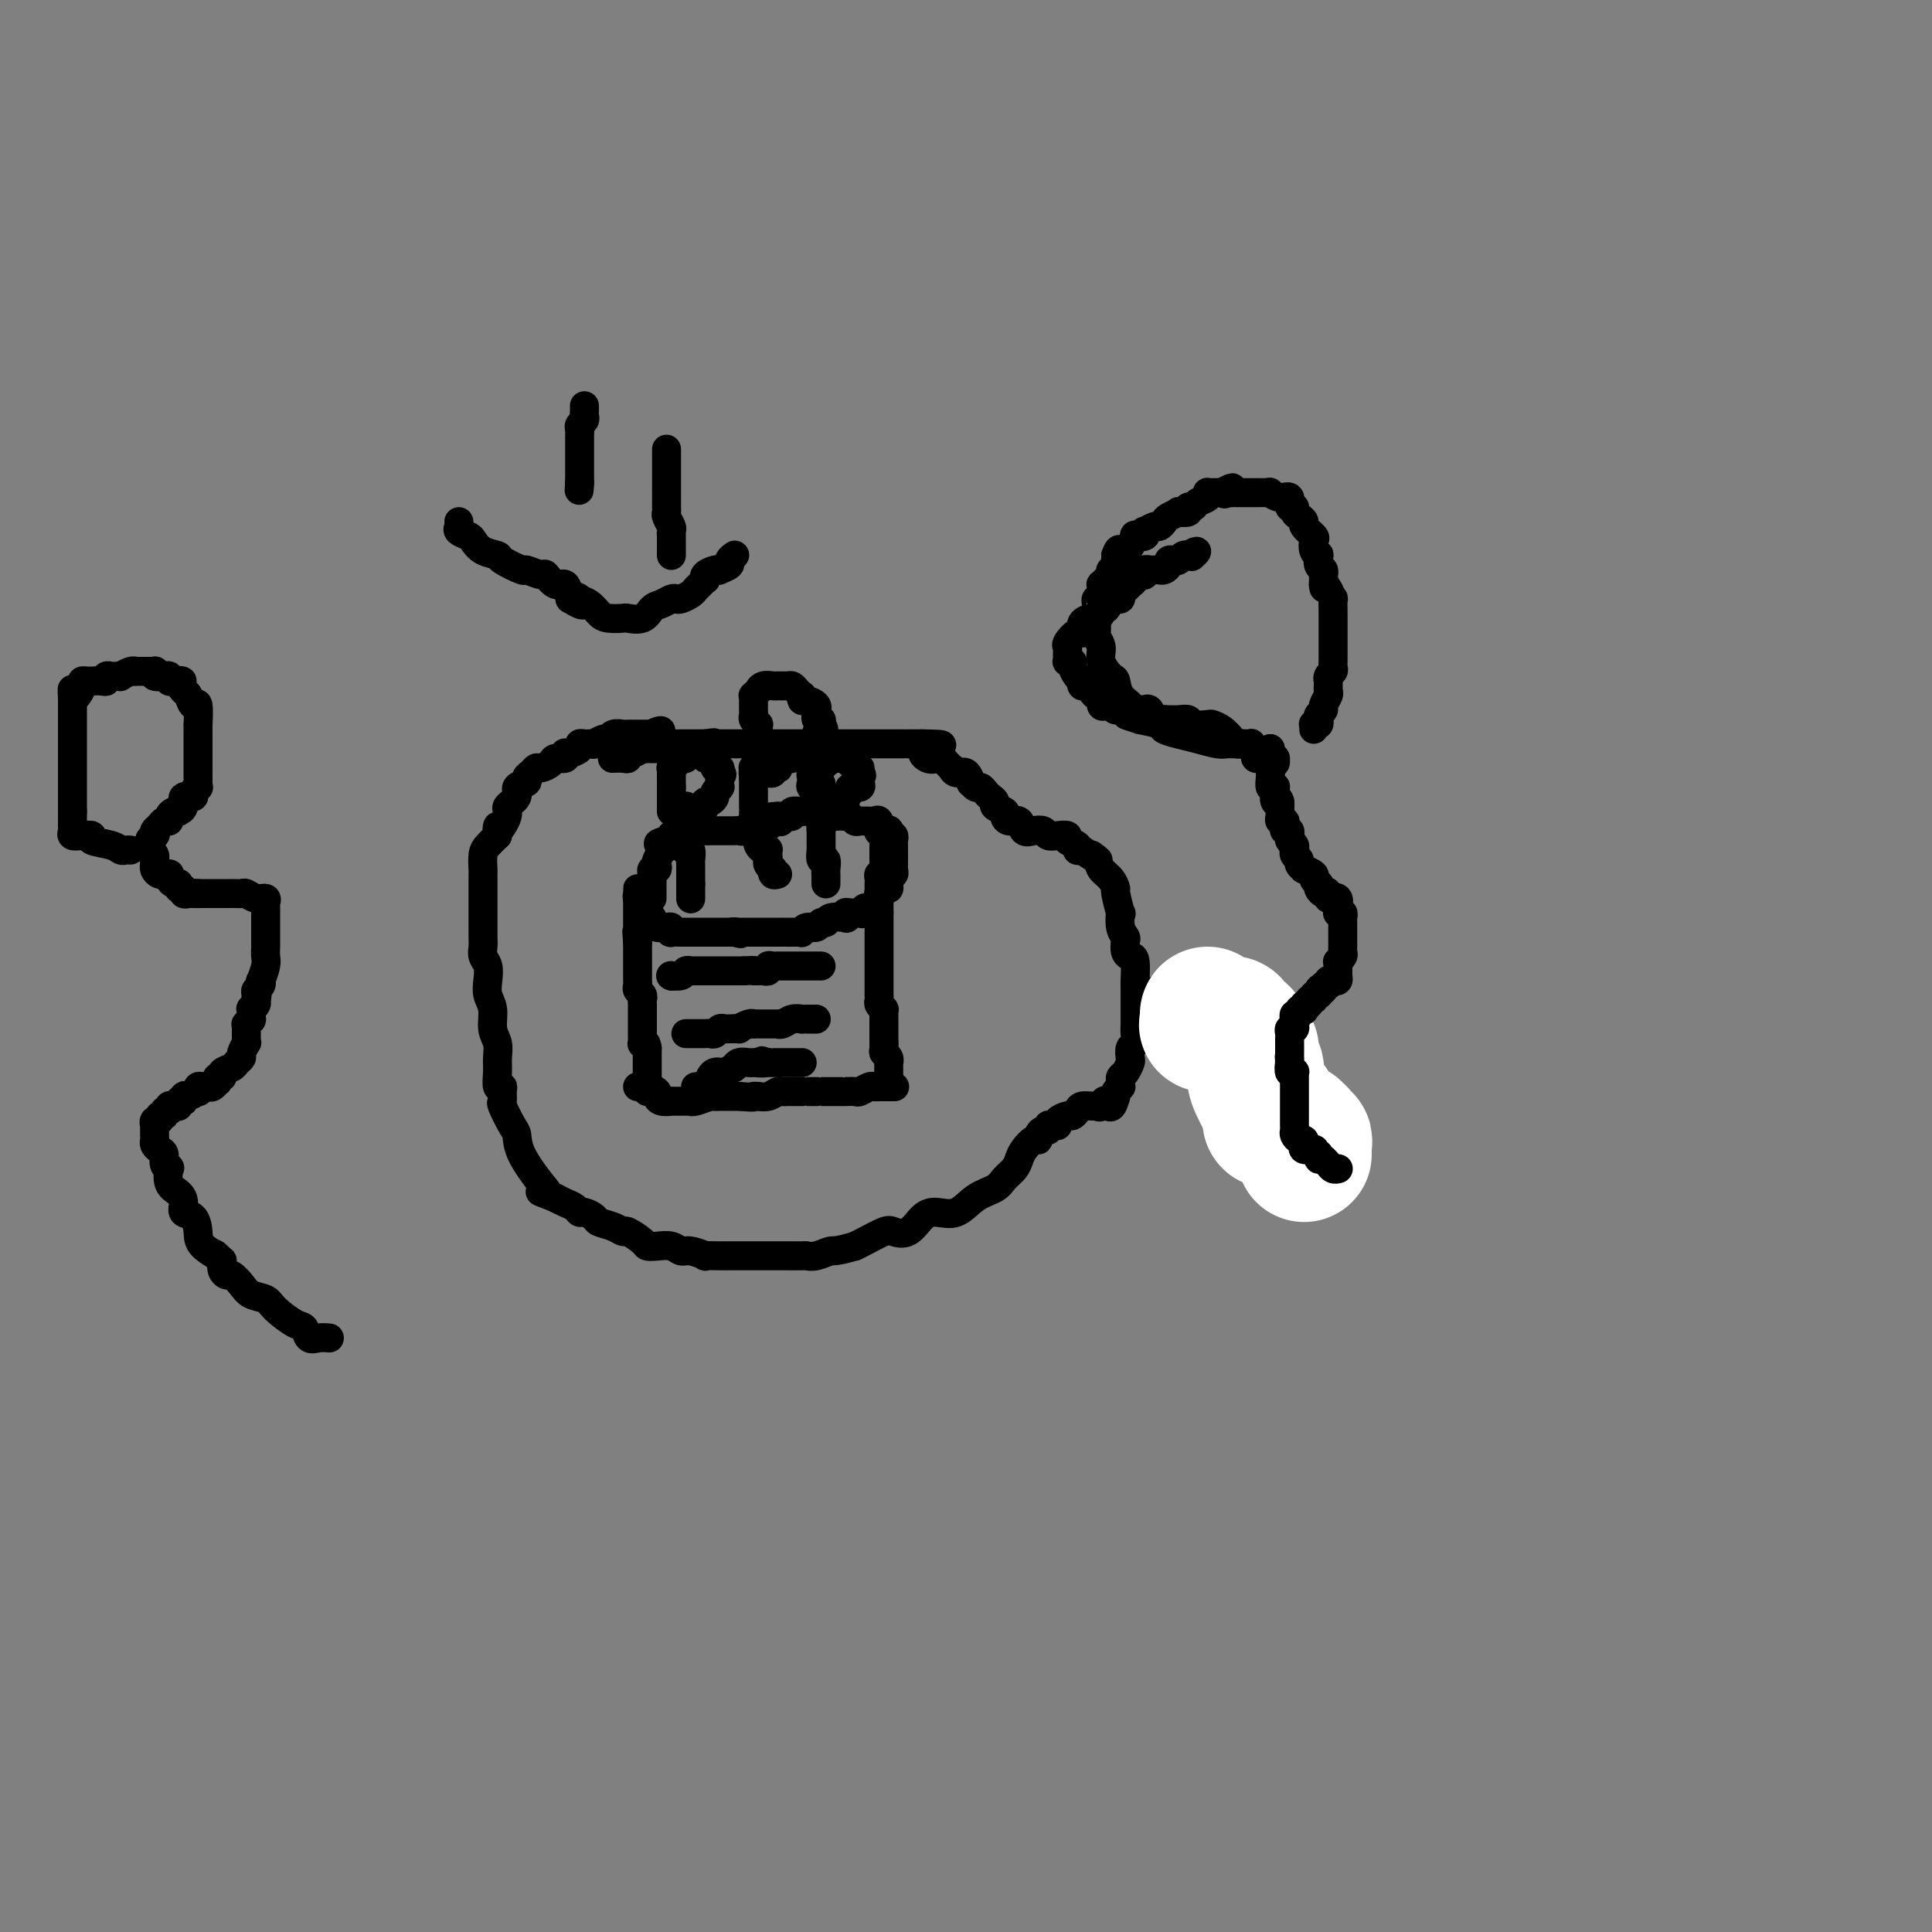 <svg viewBox='0 0 400 400' version='1.1' xmlns='http://www.w3.org/2000/svg' xmlns:xlink='http://www.w3.org/1999/xlink'><rect x="0" y="0" width="400" height="400" fill="#808080" stroke="none"/><g fill='none' stroke='#000000' stroke-width='6' stroke-linecap='round' stroke-linejoin='round'><path d='M127,157c-0.196,0.008 -0.393,0.016 0,0c0.393,-0.016 1.375,-0.056 2,0c0.625,0.056 0.893,0.207 1,0c0.107,-0.207 0.052,-0.774 0,-1c-0.052,-0.226 -0.102,-0.113 0,0c0.102,0.113 0.357,0.226 1,0c0.643,-0.226 1.674,-0.793 2,-1c0.326,-0.207 -0.052,-0.056 0,0c0.052,0.056 0.534,0.015 1,0c0.466,-0.015 0.916,-0.004 1,0c0.084,0.004 -0.198,0.002 0,0c0.198,-0.002 0.877,-0.004 1,0c0.123,0.004 -0.308,0.015 0,0c0.308,-0.015 1.356,-0.057 2,0c0.644,0.057 0.883,0.211 1,0c0.117,-0.211 0.110,-0.789 0,-1c-0.110,-0.211 -0.325,-0.057 0,0c0.325,0.057 1.190,0.015 2,0c0.810,-0.015 1.564,-0.004 2,0c0.436,0.004 0.553,0.001 1,0c0.447,-0.001 1.223,-0.001 2,0'/><path d='M146,154c3.114,-0.464 1.399,-0.124 1,0c-0.399,0.124 0.519,0.033 1,0c0.481,-0.033 0.527,-0.009 1,0c0.473,0.009 1.373,0.002 2,0c0.627,-0.002 0.979,-0.001 1,0c0.021,0.001 -0.290,0.000 0,0c0.290,-0.000 1.181,-0.000 2,0c0.819,0.000 1.564,0.000 2,0c0.436,-0.000 0.561,-0.000 1,0c0.439,0.000 1.192,0.000 2,0c0.808,-0.000 1.672,-0.000 2,0c0.328,0.000 0.121,0.000 1,0c0.879,-0.000 2.842,-0.000 4,0c1.158,0.000 1.509,0.000 2,0c0.491,-0.000 1.123,-0.000 2,0c0.877,0.000 1.999,0.000 3,0c1.001,-0.000 1.882,-0.000 3,0c1.118,0.000 2.471,0.000 3,0c0.529,-0.000 0.232,-0.000 0,0c-0.232,0.000 -0.398,0.000 0,0c0.398,-0.000 1.360,-0.000 2,0c0.640,0.000 0.959,0.000 1,0c0.041,-0.000 -0.197,-0.000 0,0c0.197,0.000 0.830,0.000 1,0c0.170,0.000 -0.122,-0.000 0,0c0.122,0.000 0.657,0.000 1,0c0.343,0.000 0.492,-0.000 1,0c0.508,0.000 1.373,0.000 2,0c0.627,0.000 1.015,-0.000 1,0c-0.015,0.000 -0.433,0.000 0,0c0.433,0.000 1.716,0.000 3,0'/><path d='M191,154c7.217,0.106 2.760,0.371 1,1c-1.760,0.629 -0.821,1.623 0,2c0.821,0.377 1.526,0.138 2,0c0.474,-0.138 0.718,-0.176 1,0c0.282,0.176 0.604,0.567 1,1c0.396,0.433 0.867,0.908 1,1c0.133,0.092 -0.070,-0.201 0,0c0.070,0.201 0.414,0.895 1,1c0.586,0.105 1.414,-0.379 2,0c0.586,0.379 0.931,1.621 1,2c0.069,0.379 -0.136,-0.106 0,0c0.136,0.106 0.615,0.802 1,1c0.385,0.198 0.675,-0.102 1,0c0.325,0.102 0.683,0.605 1,1c0.317,0.395 0.592,0.683 1,1c0.408,0.317 0.948,0.664 1,1c0.052,0.336 -0.386,0.662 0,1c0.386,0.338 1.594,0.686 2,1c0.406,0.314 0.009,0.592 0,1c-0.009,0.408 0.369,0.945 1,1c0.631,0.055 1.516,-0.374 2,0c0.484,0.374 0.566,1.550 1,2c0.434,0.450 1.221,0.172 2,0c0.779,-0.172 1.552,-0.239 2,0c0.448,0.239 0.573,0.785 1,1c0.427,0.215 1.157,0.100 2,0c0.843,-0.100 1.798,-0.184 2,0c0.202,0.184 -0.348,0.637 0,1c0.348,0.363 1.594,0.636 2,1c0.406,0.364 -0.027,0.818 0,1c0.027,0.182 0.513,0.091 1,0'/><path d='M224,176c5.506,3.595 2.772,1.584 2,1c-0.772,-0.584 0.419,0.260 1,1c0.581,0.740 0.552,1.377 1,2c0.448,0.623 1.374,1.232 2,2c0.626,0.768 0.951,1.693 1,2c0.049,0.307 -0.179,-0.006 0,1c0.179,1.006 0.766,3.329 1,4c0.234,0.671 0.114,-0.311 0,0c-0.114,0.311 -0.224,1.915 0,3c0.224,1.085 0.782,1.649 1,2c0.218,0.351 0.097,0.487 0,1c-0.097,0.513 -0.170,1.402 0,2c0.170,0.598 0.581,0.906 1,1c0.419,0.094 0.844,-0.025 1,1c0.156,1.025 0.042,3.195 0,4c-0.042,0.805 -0.011,0.246 0,1c0.011,0.754 0.004,2.822 0,4c-0.004,1.178 -0.005,1.466 0,2c0.005,0.534 0.015,1.313 0,2c-0.015,0.687 -0.056,1.282 0,2c0.056,0.718 0.208,1.558 0,2c-0.208,0.442 -0.778,0.486 -1,1c-0.222,0.514 -0.098,1.500 0,2c0.098,0.500 0.170,0.516 0,1c-0.170,0.484 -0.580,1.435 -1,2c-0.420,0.565 -0.848,0.743 -1,1c-0.152,0.257 -0.027,0.594 0,1c0.027,0.406 -0.044,0.882 0,1c0.044,0.118 0.204,-0.122 0,0c-0.204,0.122 -0.773,0.606 -1,1c-0.227,0.394 -0.114,0.697 0,1'/><path d='M231,227c-1.025,3.878 -1.588,1.574 -2,1c-0.412,-0.574 -0.674,0.581 -1,1c-0.326,0.419 -0.718,0.102 -1,0c-0.282,-0.102 -0.456,0.010 -1,0c-0.544,-0.010 -1.460,-0.144 -2,0c-0.540,0.144 -0.704,0.564 -1,1c-0.296,0.436 -0.723,0.888 -1,1c-0.277,0.112 -0.404,-0.115 -1,0c-0.596,0.115 -1.662,0.571 -2,1c-0.338,0.429 0.050,0.832 0,1c-0.050,0.168 -0.539,0.100 -1,0c-0.461,-0.100 -0.893,-0.233 -1,0c-0.107,0.233 0.113,0.831 0,1c-0.113,0.169 -0.559,-0.092 -1,0c-0.441,0.092 -0.878,0.538 -1,1c-0.122,0.462 0.070,0.939 0,1c-0.070,0.061 -0.403,-0.293 -1,0c-0.597,0.293 -1.457,1.234 -2,2c-0.543,0.766 -0.770,1.359 -1,2c-0.230,0.641 -0.462,1.332 -1,2c-0.538,0.668 -1.383,1.313 -2,2c-0.617,0.687 -1.008,1.414 -2,2c-0.992,0.586 -2.586,1.030 -4,2c-1.414,0.970 -2.648,2.467 -4,3c-1.352,0.533 -2.821,0.103 -4,0c-1.179,-0.103 -2.066,0.123 -3,1c-0.934,0.877 -1.913,2.406 -3,3c-1.087,0.594 -2.281,0.252 -3,0c-0.719,-0.252 -0.963,-0.414 -2,0c-1.037,0.414 -2.868,1.404 -4,2c-1.132,0.596 -1.566,0.798 -2,1'/><path d='M177,258c-4.232,1.249 -4.311,0.870 -5,1c-0.689,0.130 -1.987,0.767 -3,1c-1.013,0.233 -1.742,0.062 -2,0c-0.258,-0.062 -0.044,-0.017 -1,0c-0.956,0.017 -3.080,0.004 -4,0c-0.920,-0.004 -0.634,-0.001 -1,0c-0.366,0.001 -1.383,0.000 -2,0c-0.617,-0.000 -0.833,-0.000 -1,0c-0.167,0.000 -0.284,0.000 -1,0c-0.716,-0.000 -2.032,-0.000 -3,0c-0.968,0.000 -1.588,0.001 -2,0c-0.412,-0.001 -0.618,-0.004 -1,0c-0.382,0.004 -0.942,0.016 -2,0c-1.058,-0.016 -2.614,-0.061 -3,0c-0.386,0.061 0.399,0.226 0,0c-0.399,-0.226 -1.981,-0.845 -3,-1c-1.019,-0.155 -1.475,0.153 -2,0c-0.525,-0.153 -1.118,-0.767 -2,-1c-0.882,-0.233 -2.053,-0.086 -3,0c-0.947,0.086 -1.670,0.111 -2,0c-0.330,-0.111 -0.267,-0.358 -1,-1c-0.733,-0.642 -2.261,-1.677 -3,-2c-0.739,-0.323 -0.688,0.067 -1,0c-0.312,-0.067 -0.987,-0.592 -2,-1c-1.013,-0.408 -2.365,-0.701 -3,-1c-0.635,-0.299 -0.554,-0.605 -1,-1c-0.446,-0.395 -1.418,-0.879 -2,-1c-0.582,-0.121 -0.775,0.122 -1,0c-0.225,-0.122 -0.484,-0.610 -1,-1c-0.516,-0.390 -1.290,-0.683 -2,-1c-0.710,-0.317 -1.355,-0.659 -2,-1'/><path d='M115,248c-5.249,-2.043 -2.872,-1.150 -2,-1c0.872,0.150 0.240,-0.444 -1,-2c-1.240,-1.556 -3.089,-4.076 -4,-6c-0.911,-1.924 -0.885,-3.254 -1,-4c-0.115,-0.746 -0.369,-0.908 -1,-2c-0.631,-1.092 -1.637,-3.113 -2,-4c-0.363,-0.887 -0.083,-0.639 0,-1c0.083,-0.361 -0.031,-1.331 0,-2c0.031,-0.669 0.205,-1.036 0,-1c-0.205,0.036 -0.791,0.475 -1,0c-0.209,-0.475 -0.041,-1.863 0,-3c0.041,-1.137 -0.045,-2.023 0,-3c0.045,-0.977 0.222,-2.046 0,-3c-0.222,-0.954 -0.843,-1.792 -1,-3c-0.157,-1.208 0.150,-2.785 0,-4c-0.150,-1.215 -0.758,-2.068 -1,-3c-0.242,-0.932 -0.117,-1.941 0,-3c0.117,-1.059 0.228,-2.166 0,-3c-0.228,-0.834 -0.793,-1.395 -1,-2c-0.207,-0.605 -0.055,-1.254 0,-2c0.055,-0.746 0.015,-1.589 0,-2c-0.015,-0.411 -0.004,-0.389 0,-1c0.004,-0.611 0.001,-1.856 0,-3c-0.001,-1.144 -0.000,-2.189 0,-3c0.000,-0.811 -0.001,-1.390 0,-2c0.001,-0.610 0.002,-1.252 0,-2c-0.002,-0.748 -0.009,-1.604 0,-2c0.009,-0.396 0.033,-0.333 0,-1c-0.033,-0.667 -0.124,-2.064 0,-3c0.124,-0.936 0.464,-1.410 1,-2c0.536,-0.590 1.268,-1.295 2,-2'/><path d='M103,173c0.333,-3.628 -0.333,-1.200 0,-1c0.333,0.200 1.666,-1.830 2,-3c0.334,-1.170 -0.332,-1.479 0,-2c0.332,-0.521 1.661,-1.253 2,-2c0.339,-0.747 -0.312,-1.511 0,-2c0.312,-0.489 1.588,-0.705 2,-1c0.412,-0.295 -0.040,-0.670 0,-1c0.040,-0.330 0.573,-0.614 1,-1c0.427,-0.386 0.749,-0.873 1,-1c0.251,-0.127 0.432,0.106 1,0c0.568,-0.106 1.525,-0.550 2,-1c0.475,-0.450 0.469,-0.904 1,-1c0.531,-0.096 1.600,0.168 2,0c0.400,-0.168 0.131,-0.767 0,-1c-0.131,-0.233 -0.123,-0.101 0,0c0.123,0.101 0.361,0.171 1,0c0.639,-0.171 1.678,-0.582 2,-1c0.322,-0.418 -0.073,-0.843 0,-1c0.073,-0.157 0.615,-0.046 1,0c0.385,0.046 0.614,0.027 1,0c0.386,-0.027 0.928,-0.064 1,0c0.072,0.064 -0.328,0.227 0,0c0.328,-0.227 1.383,-0.846 2,-1c0.617,-0.154 0.794,0.155 1,0c0.206,-0.155 0.440,-0.774 1,-1c0.560,-0.226 1.445,-0.061 2,0c0.555,0.061 0.778,0.016 1,0c0.222,-0.016 0.441,-0.004 1,0c0.559,0.004 1.458,0.001 2,0c0.542,-0.001 0.726,-0.000 1,0c0.274,0.000 0.637,0.000 1,0'/><path d='M135,152c3.668,-1.209 0.839,-0.730 0,0c-0.839,0.730 0.311,1.711 1,2c0.689,0.289 0.916,-0.115 1,0c0.084,0.115 0.024,0.747 0,1c-0.024,0.253 -0.012,0.126 0,0'/><path d='M134,226c0.000,-0.408 0.000,-0.816 0,-1c0.000,-0.184 0.000,-0.143 0,0c0.000,0.143 0.000,0.390 0,0c0.000,-0.390 0.000,-1.415 0,-2c0.000,-0.585 0.000,-0.730 0,-1c0.000,-0.270 0.000,-0.664 0,-1c0.000,-0.336 0.000,-0.615 0,-1c0.000,-0.385 0.000,-0.876 0,-1c0.000,-0.124 0.000,0.121 0,0c0.000,-0.121 0.000,-0.606 0,-1c0.000,-0.394 0.000,-0.697 0,-1'/><path d='M134,217c-0.226,-1.632 -0.793,-1.211 -1,-1c-0.207,0.211 -0.056,0.211 0,0c0.056,-0.211 0.015,-0.635 0,-1c-0.015,-0.365 -0.004,-0.671 0,-1c0.004,-0.329 0.001,-0.679 0,-1c-0.001,-0.321 -0.000,-0.612 0,-1c0.000,-0.388 0.000,-0.874 0,-1c-0.000,-0.126 0.000,0.107 0,0c-0.000,-0.107 -0.000,-0.553 0,-1c0.000,-0.447 0.001,-0.893 0,-1c-0.001,-0.107 -0.004,0.126 0,0c0.004,-0.126 0.015,-0.611 0,-1c-0.015,-0.389 -0.057,-0.682 0,-1c0.057,-0.318 0.211,-0.663 0,-1c-0.211,-0.337 -0.789,-0.668 -1,-1c-0.211,-0.332 -0.057,-0.666 0,-1c0.057,-0.334 0.015,-0.668 0,-1c-0.015,-0.332 -0.004,-0.663 0,-1c0.004,-0.337 0.001,-0.682 0,-1c-0.001,-0.318 -0.000,-0.610 0,-1c0.000,-0.390 0.000,-0.879 0,-1c-0.000,-0.121 -0.000,0.126 0,0c0.000,-0.126 0.000,-0.625 0,-1c-0.000,-0.375 -0.000,-0.626 0,-1c0.000,-0.374 0.000,-0.870 0,-1c-0.000,-0.130 -0.000,0.106 0,0c0.000,-0.106 0.000,-0.553 0,-1'/><path d='M132,195c-0.309,-3.643 -0.083,-1.750 0,-1c0.083,0.750 0.022,0.356 0,0c-0.022,-0.356 -0.006,-0.673 0,-1c0.006,-0.327 0.002,-0.662 0,-1c-0.002,-0.338 -0.000,-0.678 0,-1c0.000,-0.322 0.000,-0.625 0,-1c-0.000,-0.375 -0.000,-0.821 0,-1c0.000,-0.179 0.000,-0.089 0,0c-0.000,0.089 -0.000,0.179 0,0c0.000,-0.179 0.000,-0.625 0,-1c-0.000,-0.375 -0.000,-0.679 0,-1c0.000,-0.321 0.000,-0.661 0,-1'/><path d='M132,186c0.000,-1.326 0.000,-0.142 0,0c-0.000,0.142 -0.001,-0.758 0,-1c0.001,-0.242 0.004,0.173 0,0c-0.004,-0.173 -0.015,-0.933 0,-1c0.015,-0.067 0.057,0.560 0,1c-0.057,0.440 -0.212,0.692 0,1c0.212,0.308 0.792,0.671 1,1c0.208,0.329 0.046,0.624 0,1c-0.046,0.376 0.026,0.832 0,1c-0.026,0.168 -0.150,0.048 0,0c0.150,-0.048 0.575,-0.024 1,0'/><path d='M134,189c0.245,0.702 -0.141,0.959 0,1c0.141,0.041 0.811,-0.132 1,0c0.189,0.132 -0.103,0.570 0,1c0.103,0.430 0.603,0.851 1,1c0.397,0.149 0.693,0.026 1,0c0.307,-0.026 0.625,0.046 1,0c0.375,-0.046 0.807,-0.208 1,0c0.193,0.208 0.146,0.788 0,1c-0.146,0.212 -0.393,0.057 0,0c0.393,-0.057 1.425,-0.015 2,0c0.575,0.015 0.692,0.004 1,0c0.308,-0.004 0.808,-0.001 1,0c0.192,0.001 0.075,0.000 0,0c-0.075,-0.000 -0.108,-0.000 0,0c0.108,0.000 0.357,0.000 1,0c0.643,-0.000 1.679,-0.000 2,0c0.321,0.000 -0.072,0.000 0,0c0.072,-0.000 0.611,-0.000 1,0c0.389,0.000 0.629,0.000 1,0c0.371,-0.000 0.874,-0.000 1,0c0.126,0.000 -0.124,0.000 0,0c0.124,-0.000 0.621,-0.000 1,0c0.379,0.000 0.641,0.000 1,0c0.359,-0.000 0.817,-0.000 1,0c0.183,0.000 0.092,0.000 0,0'/><path d='M152,193c2.737,0.619 0.578,0.166 0,0c-0.578,-0.166 0.423,-0.044 1,0c0.577,0.044 0.728,0.012 1,0c0.272,-0.012 0.664,-0.003 1,0c0.336,0.003 0.615,0.001 1,0c0.385,-0.001 0.877,-0.000 1,0c0.123,0.000 -0.122,0.000 0,0c0.122,-0.000 0.612,-0.000 1,0c0.388,0.000 0.676,-0.000 1,0c0.324,0.000 0.686,0.000 1,0c0.314,-0.000 0.582,-0.000 1,0c0.418,0.000 0.987,0.001 1,0c0.013,-0.001 -0.531,-0.004 0,0c0.531,0.004 2.135,0.016 3,0c0.865,-0.016 0.991,-0.061 1,0c0.009,0.061 -0.099,0.228 0,0c0.099,-0.228 0.406,-0.849 1,-1c0.594,-0.151 1.477,0.170 2,0c0.523,-0.170 0.686,-0.829 1,-1c0.314,-0.171 0.777,0.147 1,0c0.223,-0.147 0.205,-0.757 1,-1c0.795,-0.243 2.402,-0.118 3,0c0.598,0.118 0.188,0.228 0,0c-0.188,-0.228 -0.153,-0.793 0,-1c0.153,-0.207 0.426,-0.056 1,0c0.574,0.056 1.450,0.016 2,0c0.550,-0.016 0.775,-0.008 1,0'/><path d='M179,189c4.173,-0.636 1.107,-0.226 0,0c-1.107,0.226 -0.254,0.268 0,0c0.254,-0.268 -0.089,-0.846 0,-1c0.089,-0.154 0.612,0.118 1,0c0.388,-0.118 0.643,-0.624 1,-1c0.357,-0.376 0.817,-0.622 1,-1c0.183,-0.378 0.087,-0.889 0,-1c-0.087,-0.111 -0.167,0.178 0,0c0.167,-0.178 0.580,-0.822 1,-1c0.420,-0.178 0.848,0.111 1,0c0.152,-0.111 0.027,-0.621 0,-1c-0.027,-0.379 0.045,-0.626 0,-1c-0.045,-0.374 -0.208,-0.874 0,-1c0.208,-0.126 0.788,0.121 1,0c0.212,-0.121 0.057,-0.611 0,-1c-0.057,-0.389 -0.015,-0.678 0,-1c0.015,-0.322 0.004,-0.678 0,-1c-0.004,-0.322 -0.001,-0.611 0,-1c0.001,-0.389 0.001,-0.879 0,-1c-0.001,-0.121 -0.004,0.125 0,0c0.004,-0.125 0.015,-0.622 0,-1c-0.015,-0.378 -0.056,-0.637 0,-1c0.056,-0.363 0.207,-0.828 0,-1c-0.207,-0.172 -0.774,-0.049 -1,0c-0.226,0.049 -0.113,0.025 0,0'/><path d='M184,173c0.551,-2.414 -0.570,-0.449 -1,0c-0.430,0.449 -0.167,-0.619 0,-1c0.167,-0.381 0.238,-0.074 0,0c-0.238,0.074 -0.784,-0.085 -1,0c-0.216,0.085 -0.100,0.415 0,0c0.100,-0.415 0.185,-1.575 0,-2c-0.185,-0.425 -0.641,-0.114 -1,0c-0.359,0.114 -0.621,0.032 -1,0c-0.379,-0.032 -0.875,-0.012 -1,0c-0.125,0.012 0.120,0.017 0,0c-0.120,-0.017 -0.605,-0.057 -1,0c-0.395,0.057 -0.701,0.211 -1,0c-0.299,-0.211 -0.592,-0.788 -1,-1c-0.408,-0.212 -0.932,-0.061 -1,0c-0.068,0.061 0.318,0.030 0,0c-0.318,-0.030 -1.342,-0.061 -2,0c-0.658,0.061 -0.950,0.212 -1,0c-0.050,-0.212 0.141,-0.789 0,-1c-0.141,-0.211 -0.615,-0.057 -1,0c-0.385,0.057 -0.682,0.015 -1,0c-0.318,-0.015 -0.657,-0.004 -1,0c-0.343,0.004 -0.688,-0.000 -1,0c-0.312,0.000 -0.589,0.004 -1,0c-0.411,-0.004 -0.955,-0.015 -1,0c-0.045,0.015 0.409,0.057 0,0c-0.409,-0.057 -1.681,-0.211 -2,0c-0.319,0.211 0.317,0.789 0,1c-0.317,0.211 -1.585,0.057 -2,0c-0.415,-0.057 0.024,-0.016 0,0c-0.024,0.016 -0.512,0.008 -1,0'/><path d='M161,169c-3.281,0.067 -0.984,0.736 0,1c0.984,0.264 0.653,0.123 0,0c-0.653,-0.123 -1.629,-0.229 -2,0c-0.371,0.229 -0.137,0.793 0,1c0.137,0.207 0.177,0.056 0,0c-0.177,-0.056 -0.572,-0.016 -1,0c-0.428,0.016 -0.888,0.008 -1,0c-0.112,-0.008 0.125,-0.016 0,0c-0.125,0.016 -0.612,0.057 -1,0c-0.388,-0.057 -0.678,-0.211 -1,0c-0.322,0.211 -0.676,0.789 -1,1c-0.324,0.211 -0.616,0.057 -1,0c-0.384,-0.057 -0.858,-0.015 -1,0c-0.142,0.015 0.050,0.004 0,0c-0.050,-0.004 -0.342,-0.001 -1,0c-0.658,0.001 -1.681,0.001 -2,0c-0.319,-0.001 0.066,-0.001 0,0c-0.066,0.001 -0.582,0.004 -1,0c-0.418,-0.004 -0.736,-0.015 -1,0c-0.264,0.015 -0.473,0.057 -1,0c-0.527,-0.057 -1.371,-0.211 -2,0c-0.629,0.211 -1.044,0.789 -1,1c0.044,0.211 0.548,0.056 0,0c-0.548,-0.056 -2.146,-0.011 -3,0c-0.854,0.011 -0.964,-0.011 -1,0c-0.036,0.011 0.001,0.054 0,0c-0.001,-0.054 -0.039,-0.207 0,0c0.039,0.207 0.154,0.773 0,1c-0.154,0.227 -0.577,0.113 -1,0'/><path d='M138,174c-3.493,0.931 -0.726,0.760 0,1c0.726,0.240 -0.589,0.891 -1,1c-0.411,0.109 0.082,-0.326 0,0c-0.082,0.326 -0.740,1.411 -1,2c-0.260,0.589 -0.122,0.682 0,1c0.122,0.318 0.229,0.860 0,1c-0.229,0.140 -0.793,-0.121 -1,0c-0.207,0.121 -0.055,0.624 0,1c0.055,0.376 0.015,0.625 0,1c-0.015,0.375 -0.004,0.875 0,1c0.004,0.125 0.001,-0.124 0,0c-0.001,0.124 -0.000,0.621 0,1c0.000,0.379 0.000,0.641 0,1c-0.000,0.359 -0.000,0.817 0,1c0.000,0.183 0.000,0.092 0,0'/><path d='M183,175c0.000,0.411 0.000,0.822 0,1c-0.000,0.178 -0.000,0.124 0,0c0.000,-0.124 0.001,-0.316 0,0c-0.001,0.316 -0.004,1.142 0,2c0.004,0.858 0.015,1.749 0,2c-0.015,0.251 -0.057,-0.139 0,0c0.057,0.139 0.211,0.806 0,1c-0.211,0.194 -0.789,-0.084 -1,0c-0.211,0.084 -0.057,0.529 0,1c0.057,0.471 0.015,0.966 0,1c-0.015,0.034 -0.004,-0.395 0,0c0.004,0.395 0.001,1.614 0,2c-0.001,0.386 -0.000,-0.062 0,0c0.000,0.062 0.000,0.632 0,1c-0.000,0.368 -0.000,0.534 0,1c0.000,0.466 0.000,1.233 0,2'/><path d='M182,189c-0.155,2.211 -0.041,0.739 0,0c0.041,-0.739 0.011,-0.745 0,0c-0.011,0.745 -0.003,2.240 0,3c0.003,0.760 0.001,0.786 0,1c-0.001,0.214 -0.000,0.617 0,1c0.000,0.383 0.000,0.747 0,1c-0.000,0.253 -0.000,0.396 0,1c0.000,0.604 0.000,1.671 0,2c-0.000,0.329 -0.000,-0.080 0,0c0.000,0.080 -0.000,0.647 0,1c0.000,0.353 0.000,0.490 0,1c-0.000,0.510 -0.000,1.393 0,2c0.000,0.607 0.000,0.937 0,1c-0.000,0.063 -0.000,-0.142 0,0c0.000,0.142 0.000,0.629 0,1c-0.000,0.371 -0.001,0.624 0,1c0.001,0.376 0.004,0.875 0,1c-0.004,0.125 -0.015,-0.125 0,0c0.015,0.125 0.057,0.625 0,1c-0.057,0.375 -0.211,0.625 0,1c0.211,0.375 0.789,0.875 1,1c0.211,0.125 0.057,-0.125 0,0c-0.057,0.125 -0.015,0.626 0,1c0.015,0.374 0.004,0.621 0,1c-0.004,0.379 -0.001,0.889 0,1c0.001,0.111 0.000,-0.178 0,0c-0.000,0.178 -0.000,0.821 0,1c0.000,0.179 0.000,-0.107 0,0c-0.000,0.107 -0.000,0.606 0,1c0.000,0.394 0.000,0.684 0,1c-0.000,0.316 -0.000,0.658 0,1'/><path d='M183,216c0.150,4.129 0.026,0.953 0,0c-0.026,-0.953 0.046,0.318 0,1c-0.046,0.682 -0.208,0.774 0,1c0.208,0.226 0.788,0.585 1,1c0.212,0.415 0.057,0.885 0,1c-0.057,0.115 -0.015,-0.124 0,0c0.015,0.124 0.004,0.611 0,1c-0.004,0.389 -0.001,0.679 0,1c0.001,0.321 0.000,0.675 0,1c-0.000,0.325 -0.000,0.623 0,1c0.000,0.377 0.000,0.833 0,1c-0.000,0.167 -0.000,0.045 0,0c0.000,-0.045 0.000,-0.013 0,0c-0.000,0.013 -0.000,0.006 0,0'/><path d='M132,225c0.615,-0.091 1.231,-0.182 2,0c0.769,0.182 1.693,0.637 2,1c0.307,0.363 -0.003,0.633 0,1c0.003,0.367 0.320,0.830 1,1c0.680,0.170 1.723,0.045 2,0c0.277,-0.045 -0.212,-0.011 0,0c0.212,0.011 1.125,-0.001 2,0c0.875,0.001 1.712,0.014 2,0c0.288,-0.014 0.025,-0.056 0,0c-0.025,0.056 0.187,0.211 1,0c0.813,-0.211 2.228,-0.789 3,-1c0.772,-0.211 0.903,-0.057 1,0c0.097,0.057 0.160,0.015 1,0c0.840,-0.015 2.457,-0.004 3,0c0.543,0.004 0.012,0.001 0,0c-0.012,-0.001 0.494,-0.001 1,0'/><path d='M153,227c3.861,0.308 3.013,0.079 3,0c-0.013,-0.079 0.808,-0.007 1,0c0.192,0.007 -0.247,-0.051 0,0c0.247,0.051 1.178,0.210 2,0c0.822,-0.210 1.534,-0.788 2,-1c0.466,-0.212 0.685,-0.057 1,0c0.315,0.057 0.727,0.015 1,0c0.273,-0.015 0.406,-0.004 1,0c0.594,0.004 1.647,0.001 2,0c0.353,-0.001 0.005,-0.000 0,0c-0.005,0.000 0.332,0.000 1,0c0.668,-0.000 1.666,-0.000 2,0c0.334,0.000 0.005,0.000 0,0c-0.005,-0.000 0.315,-0.000 1,0c0.685,0.000 1.737,0.000 2,0c0.263,-0.000 -0.262,-0.000 0,0c0.262,0.000 1.312,0.001 2,0c0.688,-0.001 1.014,-0.004 1,0c-0.014,0.004 -0.369,0.015 0,0c0.369,-0.015 1.460,-0.057 2,0c0.540,0.057 0.527,0.211 1,0c0.473,-0.211 1.431,-0.789 2,-1c0.569,-0.211 0.748,-0.057 1,0c0.252,0.057 0.576,0.015 1,0c0.424,-0.015 0.949,-0.004 1,0c0.051,0.004 -0.371,0.001 0,0c0.371,-0.001 1.535,-0.000 2,0c0.465,0.000 0.233,0.000 0,0'/><path d='M143,186c0.000,0.089 0.000,0.179 0,0c0.000,-0.179 0.000,-0.625 0,-1c0.000,-0.375 0.000,-0.679 0,-1c0.000,-0.321 0.000,-0.661 0,-1'/><path d='M143,183c-0.000,-0.419 -0.000,0.032 0,0c0.000,-0.032 0.000,-0.549 0,-1c-0.000,-0.451 -0.000,-0.838 0,-1c0.000,-0.162 0.000,-0.099 0,0c-0.000,0.099 -0.000,0.235 0,0c0.000,-0.235 0.001,-0.841 0,-1c-0.001,-0.159 -0.004,0.129 0,0c0.004,-0.129 0.015,-0.675 0,-1c-0.015,-0.325 -0.057,-0.430 0,-1c0.057,-0.570 0.211,-1.605 0,-2c-0.211,-0.395 -0.789,-0.148 -1,0c-0.211,0.148 -0.057,0.198 0,0c0.057,-0.198 0.015,-0.644 0,-1c-0.015,-0.356 -0.004,-0.621 0,-1c0.004,-0.379 0.001,-0.871 0,-1c-0.001,-0.129 -0.000,0.106 0,0c0.000,-0.106 0.000,-0.553 0,-1'/><path d='M142,172c-0.155,-1.654 -0.041,-0.290 0,0c0.041,0.290 0.011,-0.496 0,-1c-0.011,-0.504 -0.003,-0.727 0,-1c0.003,-0.273 0.002,-0.595 0,-1c-0.002,-0.405 -0.004,-0.893 0,-1c0.004,-0.107 0.015,0.168 0,0c-0.015,-0.168 -0.056,-0.777 0,-1c0.056,-0.223 0.207,-0.060 0,0c-0.207,0.060 -0.774,0.017 -1,0c-0.226,-0.017 -0.113,-0.009 0,0'/><path d='M139,168c0.000,-0.447 0.000,-0.893 0,-1c0.000,-0.107 0.000,0.126 0,0c0.000,-0.126 0.000,-0.611 0,-1c0.000,-0.389 0.000,-0.682 0,-1c0.000,-0.318 0.000,-0.662 0,-1c0.000,-0.338 0.000,-0.669 0,-1'/><path d='M139,163c0.000,-0.730 0.000,-0.056 0,0c-0.000,0.056 -0.000,-0.506 0,-1c0.000,-0.494 0.000,-0.921 0,-1c-0.000,-0.079 -0.001,0.190 0,0c0.001,-0.190 0.004,-0.838 0,-1c-0.004,-0.162 -0.016,0.163 0,0c0.016,-0.163 0.061,-0.814 0,-1c-0.061,-0.186 -0.228,0.094 0,0c0.228,-0.094 0.850,-0.560 1,-1c0.150,-0.440 -0.171,-0.854 0,-1c0.171,-0.146 0.834,-0.025 1,0c0.166,0.025 -0.167,-0.046 0,0c0.167,0.046 0.832,0.208 1,0c0.168,-0.208 -0.163,-0.788 0,-1c0.163,-0.212 0.818,-0.058 1,0c0.182,0.058 -0.111,0.019 0,0c0.111,-0.019 0.626,-0.019 1,0c0.374,0.019 0.608,0.055 1,0c0.392,-0.055 0.941,-0.203 1,0c0.059,0.203 -0.373,0.758 0,1c0.373,0.242 1.550,0.173 2,0c0.450,-0.173 0.172,-0.448 0,0c-0.172,0.448 -0.239,1.621 0,2c0.239,0.379 0.782,-0.034 1,0c0.218,0.034 0.109,0.517 0,1'/><path d='M149,160c0.928,0.632 0.249,0.211 0,0c-0.249,-0.211 -0.067,-0.214 0,0c0.067,0.214 0.019,0.645 0,1c-0.019,0.355 -0.009,0.634 0,1c0.009,0.366 0.017,0.819 0,1c-0.017,0.181 -0.060,0.091 0,0c0.060,-0.091 0.222,-0.183 0,0c-0.222,0.183 -0.829,0.640 -1,1c-0.171,0.360 0.095,0.622 0,1c-0.095,0.378 -0.551,0.872 -1,1c-0.449,0.128 -0.891,-0.109 -1,0c-0.109,0.109 0.115,0.565 0,1c-0.115,0.435 -0.569,0.848 -1,1c-0.431,0.152 -0.837,0.043 -1,0c-0.163,-0.043 -0.081,-0.022 0,0'/><path d='M161,181c-0.415,0.120 -0.829,0.239 -1,0c-0.171,-0.239 -0.098,-0.837 0,-1c0.098,-0.163 0.222,0.110 0,0c-0.222,-0.110 -0.791,-0.604 -1,-1c-0.209,-0.396 -0.059,-0.694 0,-1c0.059,-0.306 0.026,-0.621 0,-1c-0.026,-0.379 -0.046,-0.822 0,-1c0.046,-0.178 0.157,-0.090 0,0c-0.157,0.090 -0.582,0.183 -1,0c-0.418,-0.183 -0.830,-0.640 -1,-1c-0.170,-0.360 -0.097,-0.622 0,-1c0.097,-0.378 0.218,-0.871 0,-1c-0.218,-0.129 -0.777,0.106 -1,0c-0.223,-0.106 -0.112,-0.553 0,-1'/><path d='M156,172c-0.774,-1.263 -0.207,0.078 0,0c0.207,-0.078 0.056,-1.575 0,-2c-0.056,-0.425 -0.015,0.220 0,0c0.015,-0.220 0.004,-1.307 0,-2c-0.004,-0.693 -0.001,-0.994 0,-1c0.001,-0.006 0.000,0.283 0,0c-0.000,-0.283 -0.000,-1.136 0,-2c0.000,-0.864 0.000,-1.738 0,-2c-0.000,-0.262 -0.001,0.088 0,0c0.001,-0.088 0.004,-0.615 0,-1c-0.004,-0.385 -0.015,-0.628 0,-1c0.015,-0.372 0.057,-0.875 0,-1c-0.057,-0.125 -0.211,0.127 0,0c0.211,-0.127 0.789,-0.632 1,-1c0.211,-0.368 0.057,-0.599 0,-1c-0.057,-0.401 -0.016,-0.972 0,-1c0.016,-0.028 0.008,0.486 0,1'/><path d='M157,158c0.159,-2.227 0.057,-0.794 0,0c-0.057,0.794 -0.068,0.949 0,1c0.068,0.051 0.214,-0.001 0,0c-0.214,0.001 -0.789,0.057 -1,0c-0.211,-0.057 -0.056,-0.225 0,0c0.056,0.225 0.015,0.844 0,1c-0.015,0.156 -0.004,-0.150 0,0c0.004,0.150 0.001,0.757 0,1c-0.001,0.243 -0.001,0.121 0,0'/><path d='M158,160c-0.030,-0.485 -0.061,-0.970 0,-1c0.061,-0.030 0.212,0.396 0,0c-0.212,-0.396 -0.789,-1.613 -1,-2c-0.211,-0.387 -0.057,0.055 0,0c0.057,-0.055 0.015,-0.606 0,-1c-0.015,-0.394 -0.004,-0.631 0,-1c0.004,-0.369 0.001,-0.868 0,-1c-0.001,-0.132 -0.000,0.105 0,0c0.000,-0.105 0.000,-0.553 0,-1'/><path d='M157,153c-0.150,-1.472 -0.026,-1.651 0,-2c0.026,-0.349 -0.046,-0.868 0,-1c0.046,-0.132 0.208,0.123 0,0c-0.208,-0.123 -0.788,-0.625 -1,-1c-0.212,-0.375 -0.057,-0.621 0,-1c0.057,-0.379 0.015,-0.889 0,-1c-0.015,-0.111 -0.004,0.176 0,0c0.004,-0.176 -0.000,-0.817 0,-1c0.000,-0.183 0.004,0.090 0,0c-0.004,-0.090 -0.016,-0.545 0,-1c0.016,-0.455 0.059,-0.910 0,-1c-0.059,-0.090 -0.219,0.186 0,0c0.219,-0.186 0.817,-0.835 1,-1c0.183,-0.165 -0.049,0.152 0,0c0.049,-0.152 0.380,-0.774 1,-1c0.620,-0.226 1.528,-0.058 2,0c0.472,0.058 0.508,0.006 1,0c0.492,-0.006 1.438,0.036 2,0c0.562,-0.036 0.739,-0.149 1,0c0.261,0.149 0.608,0.561 1,1c0.392,0.439 0.831,0.905 1,1c0.169,0.095 0.070,-0.180 0,0c-0.070,0.180 -0.109,0.817 0,1c0.109,0.183 0.368,-0.087 1,0c0.632,0.087 1.637,0.530 2,1c0.363,0.470 0.083,0.967 0,1c-0.083,0.033 0.030,-0.397 0,0c-0.030,0.397 -0.204,1.622 0,2c0.204,0.378 0.786,-0.091 1,0c0.214,0.091 0.061,0.740 0,1c-0.061,0.260 -0.031,0.130 0,0'/><path d='M170,150c0.989,1.436 0.463,1.026 0,1c-0.463,-0.026 -0.863,0.332 -1,1c-0.137,0.668 -0.013,1.646 0,2c0.013,0.354 -0.087,0.085 0,0c0.087,-0.085 0.360,0.016 0,0c-0.360,-0.016 -1.355,-0.149 -2,0c-0.645,0.149 -0.941,0.580 -1,1c-0.059,0.420 0.120,0.831 0,1c-0.120,0.169 -0.540,0.098 -1,0c-0.460,-0.098 -0.959,-0.222 -1,0c-0.041,0.222 0.378,0.790 0,1c-0.378,0.210 -1.551,0.060 -2,0c-0.449,-0.060 -0.173,-0.031 0,0c0.173,0.031 0.242,0.065 0,0c-0.242,-0.065 -0.796,-0.227 -1,0c-0.204,0.227 -0.059,0.844 0,1c0.059,0.156 0.031,-0.151 0,0c-0.031,0.151 -0.065,0.758 0,1c0.065,0.242 0.227,0.117 0,0c-0.227,-0.117 -0.844,-0.227 -1,0c-0.156,0.227 0.150,0.792 0,1c-0.150,0.208 -0.757,0.059 -1,0c-0.243,-0.059 -0.121,-0.030 0,0'/><path d='M171,183c0.001,-0.306 0.001,-0.612 0,-1c-0.001,-0.388 -0.004,-0.858 0,-1c0.004,-0.142 0.015,0.046 0,0c-0.015,-0.046 -0.057,-0.324 0,-1c0.057,-0.676 0.211,-1.750 0,-2c-0.211,-0.250 -0.789,0.324 -1,0c-0.211,-0.324 -0.057,-1.545 0,-2c0.057,-0.455 0.015,-0.145 0,0c-0.015,0.145 -0.004,0.126 0,0c0.004,-0.126 0.001,-0.360 0,-1c-0.001,-0.640 -0.000,-1.687 0,-2c0.000,-0.313 0.000,0.108 0,0c-0.000,-0.108 -0.000,-0.745 0,-1c0.000,-0.255 0.000,-0.127 0,0'/><path d='M170,172c-0.155,-1.885 -0.041,-1.098 0,-1c0.041,0.098 0.011,-0.495 0,-1c-0.011,-0.505 -0.003,-0.924 0,-1c0.003,-0.076 0.001,0.191 0,0c-0.001,-0.191 -0.000,-0.839 0,-1c0.000,-0.161 0.000,0.164 0,0c-0.000,-0.164 -0.000,-0.817 0,-1c0.000,-0.183 0.000,0.105 0,0c-0.000,-0.105 -0.000,-0.603 0,-1c0.000,-0.397 0.000,-0.694 0,-1c-0.000,-0.306 -0.000,-0.621 0,-1c0.000,-0.379 0.000,-0.823 0,-1c-0.000,-0.177 -0.000,-0.089 0,0'/><path d='M170,163c0.005,-1.392 0.016,-0.373 0,0c-0.016,0.373 -0.061,0.100 0,0c0.061,-0.100 0.226,-0.027 0,0c-0.226,0.027 -0.844,0.007 -1,0c-0.156,-0.007 0.150,-0.002 0,0c-0.150,0.002 -0.757,0.001 -1,0c-0.243,-0.001 -0.121,-0.000 0,0'/><path d='M168,163c-0.314,-0.183 -0.099,-0.641 0,-1c0.099,-0.359 0.083,-0.618 0,-1c-0.083,-0.382 -0.232,-0.886 0,-1c0.232,-0.114 0.846,0.162 1,0c0.154,-0.162 -0.152,-0.760 0,-1c0.152,-0.240 0.762,-0.121 1,0c0.238,0.121 0.102,0.243 0,0c-0.102,-0.243 -0.172,-0.850 0,-1c0.172,-0.150 0.585,0.156 1,0c0.415,-0.156 0.832,-0.774 1,-1c0.168,-0.226 0.087,-0.061 0,0c-0.087,0.061 -0.181,0.016 0,0c0.181,-0.016 0.636,-0.004 1,0c0.364,0.004 0.637,-0.000 1,0c0.363,0.000 0.814,0.004 1,0c0.186,-0.004 0.105,-0.016 0,0c-0.105,0.016 -0.235,0.061 0,0c0.235,-0.061 0.833,-0.228 1,0c0.167,0.228 -0.099,0.849 0,1c0.099,0.151 0.562,-0.170 1,0c0.438,0.170 0.849,0.829 1,1c0.151,0.171 0.041,-0.146 0,0c-0.041,0.146 -0.012,0.756 0,1c0.012,0.244 0.006,0.122 0,0'/><path d='M178,160c0.783,0.647 0.239,0.765 0,1c-0.239,0.235 -0.173,0.588 0,1c0.173,0.412 0.453,0.885 0,1c-0.453,0.115 -1.638,-0.127 -2,0c-0.362,0.127 0.099,0.622 0,1c-0.099,0.378 -0.757,0.640 -1,1c-0.243,0.360 -0.069,0.817 0,1c0.069,0.183 0.035,0.091 0,0'/><path d='M263,227c-0.021,-0.453 -0.042,-0.907 0,-1c0.042,-0.093 0.148,0.174 0,0c-0.148,-0.174 -0.548,-0.789 -1,-1c-0.452,-0.211 -0.955,-0.020 -2,0c-1.045,0.020 -2.630,-0.133 -3,0c-0.370,0.133 0.477,0.550 0,0c-0.477,-0.550 -2.277,-2.067 -4,-3c-1.723,-0.933 -3.369,-1.282 -5,-3c-1.631,-1.718 -3.247,-4.804 -4,-6c-0.753,-1.196 -0.644,-0.503 -1,-1c-0.356,-0.497 -1.178,-2.185 -2,-3c-0.822,-0.815 -1.644,-0.758 -2,-1c-0.356,-0.242 -0.244,-0.783 0,-1c0.244,-0.217 0.622,-0.108 1,0'/><path d='M240,207c-1.832,-2.411 -2.414,-2.439 1,0c3.414,2.439 10.822,7.344 14,9c3.178,1.656 2.125,0.061 2,0c-0.125,-0.061 0.679,1.411 1,2c0.321,0.589 0.161,0.294 0,0'/></g>
<g fill='none' stroke='#FFFFFF' stroke-width='28' stroke-linecap='round' stroke-linejoin='round'><path d='M270,239c0.001,-0.417 0.001,-0.834 0,-1c-0.001,-0.166 -0.004,-0.082 0,0c0.004,0.082 0.016,0.163 0,0c-0.016,-0.163 -0.061,-0.569 0,-1c0.061,-0.431 0.227,-0.886 0,-1c-0.227,-0.114 -0.849,0.114 -1,0c-0.151,-0.114 0.167,-0.570 0,-1c-0.167,-0.430 -0.819,-0.833 -1,-1c-0.181,-0.167 0.110,-0.096 0,0c-0.110,0.096 -0.621,0.218 -1,0c-0.379,-0.218 -0.627,-0.776 -1,-1c-0.373,-0.224 -0.870,-0.115 -1,0c-0.130,0.115 0.109,0.235 0,0c-0.109,-0.235 -0.565,-0.826 -1,-1c-0.435,-0.174 -0.848,0.069 -1,0c-0.152,-0.069 -0.043,-0.448 0,-1c0.043,-0.552 0.022,-1.276 0,-2'/><path d='M263,229c-1.189,-1.561 -0.662,-0.465 -1,-1c-0.338,-0.535 -1.540,-2.703 -2,-4c-0.460,-1.297 -0.176,-1.724 0,-2c0.176,-0.276 0.244,-0.402 0,-1c-0.244,-0.598 -0.800,-1.666 -1,-2c-0.200,-0.334 -0.043,0.068 0,0c0.043,-0.068 -0.027,-0.606 0,-1c0.027,-0.394 0.151,-0.646 0,-1c-0.151,-0.354 -0.577,-0.812 -1,-1c-0.423,-0.188 -0.843,-0.106 -1,0c-0.157,0.106 -0.050,0.236 0,0c0.050,-0.236 0.043,-0.837 0,-1c-0.043,-0.163 -0.121,0.114 0,0c0.121,-0.114 0.440,-0.619 0,-1c-0.440,-0.381 -1.638,-0.638 -2,-1c-0.362,-0.362 0.111,-0.829 0,-1c-0.111,-0.171 -0.808,-0.046 -1,0c-0.192,0.046 0.120,0.013 0,0c-0.120,-0.013 -0.673,-0.007 -1,0c-0.327,0.007 -0.427,0.016 -1,0c-0.573,-0.016 -1.618,-0.056 -2,0c-0.382,0.056 -0.102,0.208 0,0c0.102,-0.208 0.027,-0.778 0,-1c-0.027,-0.222 -0.007,-0.098 0,0c0.007,0.098 0.002,0.171 0,0c-0.002,-0.171 -0.001,-0.585 0,-1'/></g>
<g fill='none' stroke='#FFFFFF' stroke-width='6' stroke-linecap='round' stroke-linejoin='round'><path d='M267,229c0.000,0.000 0.100,0.100 0.1,0.1'/><path d='M267.1,229.1c0.057,-0.023 0.148,-0.131 -0.1,-0.1c-0.248,0.031 -0.836,0.200 -1,0c-0.164,-0.200 0.096,-0.771 0,-1c-0.096,-0.229 -0.548,-0.117 -1,0c-0.452,0.117 -0.905,0.238 -1,0c-0.095,-0.238 0.168,-0.835 0,-1c-0.168,-0.165 -0.767,0.100 -1,0c-0.233,-0.100 -0.100,-0.567 0,-1c0.100,-0.433 0.166,-0.833 0,-1c-0.166,-0.167 -0.565,-0.100 -1,0c-0.435,0.100 -0.905,0.233 -1,0c-0.095,-0.233 0.187,-0.832 0,-1c-0.187,-0.168 -0.843,0.096 -1,0c-0.157,-0.096 0.184,-0.553 0,-1c-0.184,-0.447 -0.895,-0.884 -1,-1c-0.105,-0.116 0.394,0.088 0,0c-0.394,-0.088 -1.682,-0.468 -2,-1c-0.318,-0.532 0.335,-1.214 0,-2c-0.335,-0.786 -1.657,-1.675 -2,-2c-0.343,-0.325 0.292,-0.088 0,-1c-0.292,-0.912 -1.512,-2.975 -2,-4c-0.488,-1.025 -0.244,-1.013 0,-1'/><path d='M253,211c-0.844,-1.778 -0.956,-1.222 -1,-1c-0.044,0.222 -0.022,0.111 0,0'/></g>
<g fill='none' stroke='#000000' stroke-width='6' stroke-linecap='round' stroke-linejoin='round'><path d='M277,242c-0.024,0.006 -0.048,0.013 0,0c0.048,-0.013 0.167,-0.045 0,0c-0.167,0.045 -0.622,0.166 -1,0c-0.378,-0.166 -0.679,-0.619 -1,-1c-0.321,-0.381 -0.660,-0.691 -1,-1'/><path d='M274,240c-0.686,-0.244 -0.902,0.145 -1,0c-0.098,-0.145 -0.079,-0.823 0,-1c0.079,-0.177 0.219,0.149 0,0c-0.219,-0.149 -0.798,-0.771 -1,-1c-0.202,-0.229 -0.026,-0.064 0,0c0.026,0.064 -0.097,0.027 0,0c0.097,-0.027 0.416,-0.045 0,0c-0.416,0.045 -1.565,0.153 -2,0c-0.435,-0.153 -0.155,-0.565 0,-1c0.155,-0.435 0.185,-0.891 0,-1c-0.185,-0.109 -0.586,0.129 -1,0c-0.414,-0.129 -0.843,-0.625 -1,-1c-0.157,-0.375 -0.042,-0.629 0,-1c0.042,-0.371 0.011,-0.858 0,-1c-0.011,-0.142 -0.003,0.061 0,0c0.003,-0.061 0.001,-0.386 0,-1c-0.001,-0.614 -0.000,-1.516 0,-2c0.000,-0.484 -0.000,-0.550 0,-1c0.000,-0.450 0.001,-1.284 0,-2c-0.001,-0.716 -0.004,-1.315 0,-2c0.004,-0.685 0.015,-1.457 0,-2c-0.015,-0.543 -0.056,-0.857 0,-1c0.056,-0.143 0.207,-0.115 0,0c-0.207,0.115 -0.774,0.319 -1,0c-0.226,-0.319 -0.113,-1.159 0,-2'/><path d='M267,220c-0.155,-2.400 -0.041,-1.399 0,-1c0.041,0.399 0.011,0.195 0,0c-0.011,-0.195 -0.003,-0.381 0,-1c0.003,-0.619 -0.000,-1.673 0,-2c0.000,-0.327 0.004,0.071 0,0c-0.004,-0.071 -0.015,-0.612 0,-1c0.015,-0.388 0.057,-0.625 0,-1c-0.057,-0.375 -0.211,-0.889 0,-1c0.211,-0.111 0.789,0.180 1,0c0.211,-0.180 0.057,-0.832 0,-1c-0.057,-0.168 -0.016,0.147 0,0c0.016,-0.147 0.008,-0.756 0,-1c-0.008,-0.244 -0.017,-0.122 0,0c0.017,0.122 0.061,0.243 0,0c-0.061,-0.243 -0.226,-0.849 0,-1c0.226,-0.151 0.844,0.151 1,0c0.156,-0.151 -0.150,-0.757 0,-1c0.150,-0.243 0.757,-0.122 1,0c0.243,0.122 0.122,0.244 0,0c-0.122,-0.244 -0.244,-0.854 0,-1c0.244,-0.146 0.854,0.172 1,0c0.146,-0.172 -0.171,-0.833 0,-1c0.171,-0.167 0.829,0.162 1,0c0.171,-0.162 -0.146,-0.813 0,-1c0.146,-0.187 0.756,0.089 1,0c0.244,-0.089 0.122,-0.545 0,-1'/><path d='M273,205c0.708,-0.791 -0.021,-0.268 0,0c0.021,0.268 0.793,0.282 1,0c0.207,-0.282 -0.151,-0.859 0,-1c0.151,-0.141 0.811,0.156 1,0c0.189,-0.156 -0.093,-0.763 0,-1c0.093,-0.237 0.561,-0.105 1,0c0.439,0.105 0.850,0.182 1,0c0.150,-0.182 0.041,-0.623 0,-1c-0.041,-0.377 -0.012,-0.689 0,-1c0.012,-0.311 0.007,-0.622 0,-1c-0.007,-0.378 -0.016,-0.822 0,-1c0.016,-0.178 0.057,-0.089 0,0c-0.057,0.089 -0.211,0.179 0,0c0.211,-0.179 0.789,-0.625 1,-1c0.211,-0.375 0.057,-0.678 0,-1c-0.057,-0.322 -0.015,-0.664 0,-1c0.015,-0.336 0.004,-0.668 0,-1c-0.004,-0.332 -0.001,-0.666 0,-1c0.001,-0.334 0.001,-0.668 0,-1c-0.001,-0.332 -0.004,-0.664 0,-1c0.004,-0.336 0.015,-0.678 0,-1c-0.015,-0.322 -0.057,-0.624 0,-1c0.057,-0.376 0.213,-0.826 0,-1c-0.213,-0.174 -0.795,-0.071 -1,0c-0.205,0.071 -0.034,0.112 0,0c0.034,-0.112 -0.068,-0.376 0,-1c0.068,-0.624 0.305,-1.607 0,-2c-0.305,-0.393 -1.153,-0.197 -2,0'/><path d='M275,186c-0.476,-2.080 -0.166,-1.279 0,-1c0.166,0.279 0.189,0.037 0,0c-0.189,-0.037 -0.591,0.131 -1,0c-0.409,-0.131 -0.825,-0.560 -1,-1c-0.175,-0.440 -0.107,-0.893 0,-1c0.107,-0.107 0.254,0.130 0,0c-0.254,-0.130 -0.909,-0.626 -1,-1c-0.091,-0.374 0.383,-0.625 0,-1c-0.383,-0.375 -1.623,-0.874 -2,-1c-0.377,-0.126 0.109,0.120 0,0c-0.109,-0.120 -0.814,-0.606 -1,-1c-0.186,-0.394 0.147,-0.697 0,-1c-0.147,-0.303 -0.775,-0.606 -1,-1c-0.225,-0.394 -0.046,-0.880 0,-1c0.046,-0.120 -0.040,0.127 0,0c0.040,-0.127 0.208,-0.626 0,-1c-0.208,-0.374 -0.791,-0.621 -1,-1c-0.209,-0.379 -0.042,-0.889 0,-1c0.042,-0.111 -0.040,0.176 0,0c0.040,-0.176 0.203,-0.817 0,-1c-0.203,-0.183 -0.772,0.092 -1,0c-0.228,-0.092 -0.114,-0.549 0,-1c0.114,-0.451 0.227,-0.894 0,-1c-0.227,-0.106 -0.793,0.126 -1,0c-0.207,-0.126 -0.056,-0.611 0,-1c0.056,-0.389 0.016,-0.683 0,-1c-0.016,-0.317 -0.008,-0.659 0,-1'/><path d='M265,167c-1.486,-3.194 -0.201,-1.679 0,-1c0.201,0.679 -0.682,0.524 -1,0c-0.318,-0.524 -0.071,-1.415 0,-2c0.071,-0.585 -0.033,-0.865 0,-1c0.033,-0.135 0.205,-0.126 0,0c-0.205,0.126 -0.787,0.371 -1,0c-0.213,-0.371 -0.057,-1.356 0,-2c0.057,-0.644 0.015,-0.947 0,-1c-0.015,-0.053 -0.004,0.145 0,0c0.004,-0.145 0.001,-0.631 0,-1c-0.001,-0.369 -0.000,-0.620 0,-1c0.000,-0.380 0.000,-0.890 0,-1c-0.000,-0.110 -0.000,0.181 0,0c0.000,-0.181 0.000,-0.832 0,-1c-0.000,-0.168 -0.000,0.147 0,0c0.000,-0.147 0.000,-0.756 0,-1c-0.000,-0.244 -0.000,-0.122 0,0'/><path d='M263,155c-0.115,0.301 -0.231,0.602 0,1c0.231,0.398 0.808,0.892 1,1c0.192,0.108 -0.001,-0.171 0,0c0.001,0.171 0.197,0.792 0,1c-0.197,0.208 -0.788,0.003 -1,0c-0.212,-0.003 -0.047,0.195 0,0c0.047,-0.195 -0.026,-0.783 0,-1c0.026,-0.217 0.150,-0.062 0,0c-0.150,0.062 -0.575,0.031 -1,0'/><path d='M262,157c-0.322,0.298 -0.626,0.042 -1,0c-0.374,-0.042 -0.818,0.128 -1,0c-0.182,-0.128 -0.101,-0.556 0,-1c0.101,-0.444 0.220,-0.904 0,-1c-0.220,-0.096 -0.781,0.170 -1,0c-0.219,-0.170 -0.095,-0.778 0,-1c0.095,-0.222 0.162,-0.060 0,0c-0.162,0.060 -0.554,0.016 -1,0c-0.446,-0.016 -0.947,-0.003 -1,0c-0.053,0.003 0.342,-0.002 0,0c-0.342,0.002 -1.420,0.012 -2,0c-0.580,-0.012 -0.660,-0.045 -1,0c-0.340,0.045 -0.939,0.167 -2,0c-1.061,-0.167 -2.583,-0.622 -4,-1c-1.417,-0.378 -2.730,-0.679 -4,-1c-1.270,-0.321 -2.496,-0.663 -3,-1c-0.504,-0.337 -0.287,-0.668 -1,-1c-0.713,-0.332 -2.357,-0.666 -4,-1'/><path d='M236,149c-4.444,-1.399 -2.552,-0.897 -2,-1c0.552,-0.103 -0.234,-0.810 -1,-1c-0.766,-0.190 -1.511,0.138 -2,0c-0.489,-0.138 -0.722,-0.740 -1,-1c-0.278,-0.260 -0.599,-0.177 -1,0c-0.401,0.177 -0.881,0.450 -1,0c-0.119,-0.450 0.122,-1.622 0,-2c-0.122,-0.378 -0.607,0.038 -1,0c-0.393,-0.038 -0.693,-0.532 -1,-1c-0.307,-0.468 -0.621,-0.912 -1,-1c-0.379,-0.088 -0.824,0.180 -1,0c-0.176,-0.180 -0.085,-0.809 0,-1c0.085,-0.191 0.163,0.054 0,0c-0.163,-0.054 -0.565,-0.407 -1,-1c-0.435,-0.593 -0.901,-1.426 -1,-2c-0.099,-0.574 0.170,-0.889 0,-1c-0.170,-0.111 -0.778,-0.019 -1,0c-0.222,0.019 -0.059,-0.037 0,0c0.059,0.037 0.014,0.166 0,0c-0.014,-0.166 0.003,-0.627 0,-1c-0.003,-0.373 -0.025,-0.659 0,-1c0.025,-0.341 0.096,-0.739 0,-1c-0.096,-0.261 -0.359,-0.385 0,-1c0.359,-0.615 1.339,-1.719 2,-2c0.661,-0.281 1.004,0.262 1,0c-0.004,-0.262 -0.356,-1.328 0,-2c0.356,-0.672 1.419,-0.951 2,-1c0.581,-0.049 0.682,0.131 1,0c0.318,-0.131 0.855,-0.574 1,-1c0.145,-0.426 -0.101,-0.836 0,-1c0.101,-0.164 0.551,-0.082 1,0'/><path d='M229,126c1.399,-1.692 0.896,-1.920 1,-2c0.104,-0.080 0.815,-0.010 1,0c0.185,0.010 -0.157,-0.040 0,0c0.157,0.040 0.813,0.168 1,0c0.187,-0.168 -0.095,-0.633 0,-1c0.095,-0.367 0.565,-0.637 1,-1c0.435,-0.363 0.834,-0.819 1,-1c0.166,-0.181 0.100,-0.087 0,0c-0.100,0.087 -0.233,0.168 0,0c0.233,-0.168 0.832,-0.585 1,-1c0.168,-0.415 -0.095,-0.829 0,-1c0.095,-0.171 0.546,-0.098 1,0c0.454,0.098 0.909,0.223 1,0c0.091,-0.223 -0.183,-0.792 0,-1c0.183,-0.208 0.822,-0.055 1,0c0.178,0.055 -0.106,0.012 0,0c0.106,-0.012 0.602,0.007 1,0c0.398,-0.007 0.698,-0.041 1,0c0.302,0.041 0.606,0.156 1,0c0.394,-0.156 0.879,-0.581 1,-1c0.121,-0.419 -0.122,-0.830 0,-1c0.122,-0.170 0.607,-0.098 1,0c0.393,0.098 0.693,0.222 1,0c0.307,-0.222 0.621,-0.791 1,-1c0.379,-0.209 0.823,-0.060 1,0c0.177,0.060 0.089,0.030 0,0'/><path d='M246,115c2.857,-1.702 1.500,-0.458 1,0c-0.500,0.458 -0.143,0.131 0,0c0.143,-0.131 0.071,-0.065 0,0'/><path d='M257,154c0.095,-0.016 0.190,-0.032 0,0c-0.190,0.032 -0.665,0.114 -1,0c-0.335,-0.114 -0.531,-0.422 -1,-1c-0.469,-0.578 -1.210,-1.427 -2,-2c-0.790,-0.573 -1.629,-0.872 -2,-1c-0.371,-0.128 -0.274,-0.087 -1,0c-0.726,0.087 -2.276,0.220 -3,0c-0.724,-0.220 -0.623,-0.791 -1,-1c-0.377,-0.209 -1.232,-0.054 -2,0c-0.768,0.054 -1.448,0.007 -2,0c-0.552,-0.007 -0.975,0.026 -1,0c-0.025,-0.026 0.348,-0.112 0,0c-0.348,0.112 -1.416,0.422 -2,0c-0.584,-0.422 -0.682,-1.577 -1,-2c-0.318,-0.423 -0.855,-0.114 -1,0c-0.145,0.114 0.101,0.033 0,0c-0.101,-0.033 -0.551,-0.016 -1,0'/><path d='M236,147c-3.595,-1.235 -2.081,-0.823 -2,-1c0.081,-0.177 -1.270,-0.943 -2,-2c-0.730,-1.057 -0.841,-2.406 -1,-3c-0.159,-0.594 -0.368,-0.433 -1,-1c-0.632,-0.567 -1.686,-1.862 -2,-3c-0.314,-1.138 0.112,-2.118 0,-3c-0.112,-0.882 -0.762,-1.665 -1,-2c-0.238,-0.335 -0.064,-0.222 0,-1c0.064,-0.778 0.017,-2.446 0,-3c-0.017,-0.554 -0.006,0.005 0,0c0.006,-0.005 0.005,-0.576 0,-1c-0.005,-0.424 -0.016,-0.701 0,-1c0.016,-0.299 0.057,-0.619 0,-1c-0.057,-0.381 -0.211,-0.823 0,-1c0.211,-0.177 0.789,-0.090 1,0c0.211,0.090 0.056,0.182 0,0c-0.056,-0.182 -0.012,-0.640 0,-1c0.012,-0.360 -0.007,-0.622 0,-1c0.007,-0.378 0.041,-0.871 0,-1c-0.041,-0.129 -0.155,0.105 0,0c0.155,-0.105 0.581,-0.550 1,-1c0.419,-0.450 0.830,-0.906 1,-1c0.170,-0.094 0.098,0.173 0,0c-0.098,-0.173 -0.222,-0.785 0,-1c0.222,-0.215 0.792,-0.033 1,0c0.208,0.033 0.056,-0.084 0,0c-0.056,0.084 -0.015,0.369 0,0c0.015,-0.369 0.004,-1.391 0,-2c-0.004,-0.609 -0.002,-0.804 0,-1'/><path d='M231,115c0.863,-2.472 1.020,-0.653 1,0c-0.020,0.653 -0.217,0.138 0,0c0.217,-0.138 0.847,0.099 1,0c0.153,-0.099 -0.171,-0.535 0,-1c0.171,-0.465 0.838,-0.961 1,-1c0.162,-0.039 -0.180,0.378 0,0c0.180,-0.378 0.884,-1.550 1,-2c0.116,-0.450 -0.354,-0.177 0,0c0.354,0.177 1.534,0.258 2,0c0.466,-0.258 0.219,-0.857 0,-1c-0.219,-0.143 -0.411,0.169 0,0c0.411,-0.169 1.425,-0.820 2,-1c0.575,-0.180 0.712,0.109 1,0c0.288,-0.109 0.726,-0.617 1,-1c0.274,-0.383 0.384,-0.643 1,-1c0.616,-0.357 1.738,-0.813 2,-1c0.262,-0.187 -0.334,-0.106 0,0c0.334,0.106 1.600,0.236 2,0c0.400,-0.236 -0.064,-0.837 0,-1c0.064,-0.163 0.658,0.114 1,0c0.342,-0.114 0.432,-0.619 1,-1c0.568,-0.381 1.616,-0.638 2,-1c0.384,-0.362 0.106,-0.829 0,-1c-0.106,-0.171 -0.039,-0.046 0,0c0.039,0.046 0.052,0.012 0,0c-0.052,-0.012 -0.169,-0.003 0,0c0.169,0.003 0.622,0.001 1,0c0.378,-0.001 0.679,-0.000 1,0c0.321,0.000 0.660,0.000 1,0'/><path d='M253,102c3.647,-2.011 1.764,-0.539 1,0c-0.764,0.539 -0.408,0.144 0,0c0.408,-0.144 0.870,-0.039 1,0c0.130,0.039 -0.071,0.010 0,0c0.071,-0.010 0.413,-0.003 1,0c0.587,0.003 1.417,0.001 2,0c0.583,-0.001 0.917,0.000 1,0c0.083,-0.000 -0.084,-0.001 0,0c0.084,0.001 0.420,0.005 1,0c0.580,-0.005 1.403,-0.017 2,0c0.597,0.017 0.968,0.065 1,0c0.032,-0.065 -0.275,-0.243 0,0c0.275,0.243 1.131,0.905 2,1c0.869,0.095 1.752,-0.378 2,0c0.248,0.378 -0.140,1.607 0,2c0.140,0.393 0.806,-0.051 1,0c0.194,0.051 -0.084,0.595 0,1c0.084,0.405 0.531,0.671 1,1c0.469,0.329 0.962,0.722 1,1c0.038,0.278 -0.378,0.443 0,1c0.378,0.557 1.552,1.506 2,2c0.448,0.494 0.172,0.531 0,1c-0.172,0.469 -0.238,1.368 0,2c0.238,0.632 0.782,0.997 1,1c0.218,0.003 0.111,-0.354 0,0c-0.111,0.354 -0.226,1.421 0,2c0.226,0.579 0.793,0.671 1,1c0.207,0.329 0.056,0.896 0,1c-0.056,0.104 -0.016,-0.256 0,0c0.016,0.256 0.008,1.128 0,2'/><path d='M274,121c0.265,1.522 -0.073,0.326 0,0c0.073,-0.326 0.555,0.217 1,1c0.445,0.783 0.851,1.805 1,2c0.149,0.195 0.040,-0.437 0,0c-0.040,0.437 -0.011,1.945 0,3c0.011,1.055 0.003,1.659 0,2c-0.003,0.341 -0.001,0.420 0,1c0.001,0.580 0.000,1.661 0,2c-0.000,0.339 -0.000,-0.064 0,0c0.000,0.064 -0.000,0.596 0,1c0.000,0.404 0.000,0.682 0,1c-0.000,0.318 -0.000,0.677 0,1c0.000,0.323 0.001,0.612 0,1c-0.001,0.388 -0.004,0.877 0,1c0.004,0.123 0.015,-0.121 0,0c-0.015,0.121 -0.057,0.606 0,1c0.057,0.394 0.211,0.697 0,1c-0.211,0.303 -0.789,0.606 -1,1c-0.211,0.394 -0.055,0.878 0,1c0.055,0.122 0.011,-0.118 0,0c-0.011,0.118 0.012,0.595 0,1c-0.012,0.405 -0.060,0.739 0,1c0.060,0.261 0.226,0.451 0,1c-0.226,0.549 -0.844,1.457 -1,2c-0.156,0.543 0.151,0.720 0,1c-0.151,0.280 -0.758,0.663 -1,1c-0.242,0.337 -0.117,0.629 0,1c0.117,0.371 0.227,0.821 0,1c-0.227,0.179 -0.792,0.087 -1,0c-0.208,-0.087 -0.059,-0.168 0,0c0.059,0.168 0.030,0.584 0,1'/><path d='M68,277c0.172,0.016 0.343,0.031 0,0c-0.343,-0.031 -1.202,-0.109 -2,0c-0.798,0.109 -1.535,0.404 -2,0c-0.465,-0.404 -0.656,-1.508 -1,-2c-0.344,-0.492 -0.840,-0.372 -2,-1c-1.160,-0.628 -2.983,-2.004 -4,-3c-1.017,-0.996 -1.228,-1.611 -2,-2c-0.772,-0.389 -2.105,-0.551 -3,-1c-0.895,-0.449 -1.350,-1.184 -2,-2c-0.650,-0.816 -1.494,-1.714 -2,-2c-0.506,-0.286 -0.675,0.038 -1,0c-0.325,-0.038 -0.807,-0.440 -1,-1c-0.193,-0.560 -0.096,-1.280 0,-2'/><path d='M46,261c-3.462,-2.617 -1.117,-1.159 -1,-1c0.117,0.159 -1.992,-0.983 -3,-2c-1.008,-1.017 -0.913,-1.911 -1,-3c-0.087,-1.089 -0.357,-2.373 -1,-3c-0.643,-0.627 -1.661,-0.596 -2,-1c-0.339,-0.404 0.001,-1.242 0,-2c-0.001,-0.758 -0.344,-1.434 -1,-2c-0.656,-0.566 -1.625,-1.020 -2,-2c-0.375,-0.980 -0.156,-2.486 0,-3c0.156,-0.514 0.248,-0.036 0,0c-0.248,0.036 -0.837,-0.371 -1,-1c-0.163,-0.629 0.100,-1.479 0,-2c-0.100,-0.521 -0.563,-0.713 -1,-1c-0.437,-0.287 -0.849,-0.668 -1,-1c-0.151,-0.332 -0.040,-0.615 0,-1c0.040,-0.385 0.011,-0.873 0,-1c-0.011,-0.127 -0.004,0.105 0,0c0.004,-0.105 0.005,-0.549 0,-1c-0.005,-0.451 -0.017,-0.910 0,-1c0.017,-0.090 0.061,0.187 0,0c-0.061,-0.187 -0.228,-0.839 0,-1c0.228,-0.161 0.850,0.168 1,0c0.150,-0.168 -0.171,-0.833 0,-1c0.171,-0.167 0.833,0.165 1,0c0.167,-0.165 -0.162,-0.828 0,-1c0.162,-0.172 0.813,0.146 1,0c0.187,-0.146 -0.091,-0.757 0,-1c0.091,-0.243 0.550,-0.117 1,0c0.450,0.117 0.890,0.224 1,0c0.110,-0.224 -0.112,-0.778 0,-1c0.112,-0.222 0.556,-0.111 1,0'/><path d='M38,228c0.900,-1.636 0.149,-1.227 0,-1c-0.149,0.227 0.303,0.271 1,0c0.697,-0.271 1.640,-0.858 2,-1c0.360,-0.142 0.138,0.159 0,0c-0.138,-0.159 -0.191,-0.779 0,-1c0.191,-0.221 0.626,-0.044 1,0c0.374,0.044 0.688,-0.045 1,0c0.312,0.045 0.624,0.223 1,0c0.376,-0.223 0.817,-0.847 1,-1c0.183,-0.153 0.108,0.166 0,0c-0.108,-0.166 -0.251,-0.818 0,-1c0.251,-0.182 0.894,0.106 1,0c0.106,-0.106 -0.327,-0.604 0,-1c0.327,-0.396 1.412,-0.688 2,-1c0.588,-0.312 0.679,-0.643 1,-1c0.321,-0.357 0.871,-0.739 1,-1c0.129,-0.261 -0.162,-0.402 0,-1c0.162,-0.598 0.776,-1.653 1,-2c0.224,-0.347 0.059,0.013 0,0c-0.059,-0.013 -0.012,-0.400 0,-1c0.012,-0.600 -0.011,-1.413 0,-2c0.011,-0.587 0.056,-0.950 0,-1c-0.056,-0.050 -0.212,0.212 0,0c0.212,-0.212 0.793,-0.897 1,-1c0.207,-0.103 0.042,0.376 0,0c-0.042,-0.376 0.040,-1.606 0,-2c-0.040,-0.394 -0.203,0.048 0,0c0.203,-0.048 0.772,-0.585 1,-1c0.228,-0.415 0.114,-0.707 0,-1'/><path d='M53,207c0.460,-1.809 0.109,-0.332 0,0c-0.109,0.332 0.022,-0.483 0,-1c-0.022,-0.517 -0.198,-0.737 0,-1c0.198,-0.263 0.771,-0.570 1,-1c0.229,-0.430 0.114,-0.983 0,-1c-0.114,-0.017 -0.227,0.501 0,0c0.227,-0.501 0.793,-2.021 1,-3c0.207,-0.979 0.056,-1.418 0,-2c-0.056,-0.582 -0.015,-1.308 0,-2c0.015,-0.692 0.004,-1.351 0,-2c-0.004,-0.649 -0.002,-1.287 0,-2c0.002,-0.713 0.002,-1.502 0,-2c-0.002,-0.498 -0.006,-0.707 0,-1c0.006,-0.293 0.023,-0.671 0,-1c-0.023,-0.329 -0.086,-0.610 0,-1c0.086,-0.390 0.322,-0.889 0,-1c-0.322,-0.111 -1.203,0.166 -2,0c-0.797,-0.166 -1.509,-0.777 -2,-1c-0.491,-0.223 -0.762,-0.060 -1,0c-0.238,0.060 -0.444,0.016 -1,0c-0.556,-0.016 -1.462,-0.004 -2,0c-0.538,0.004 -0.708,0.001 -1,0c-0.292,-0.001 -0.705,-0.000 -1,0c-0.295,0.000 -0.471,0.000 -1,0c-0.529,-0.000 -1.412,-0.000 -2,0c-0.588,0.000 -0.882,0.000 -1,0c-0.118,-0.000 -0.059,-0.000 0,0'/><path d='M41,185c-2.123,-0.154 -0.429,-0.040 0,0c0.429,0.040 -0.406,0.007 -1,0c-0.594,-0.007 -0.948,0.013 -1,0c-0.052,-0.013 0.196,-0.060 0,0c-0.196,0.060 -0.837,0.226 -1,0c-0.163,-0.226 0.153,-0.845 0,-1c-0.153,-0.155 -0.776,0.155 -1,0c-0.224,-0.155 -0.050,-0.776 0,-1c0.050,-0.224 -0.025,-0.050 0,0c0.025,0.050 0.151,-0.025 0,0c-0.151,0.025 -0.580,0.150 -1,0c-0.420,-0.150 -0.830,-0.576 -1,-1c-0.170,-0.424 -0.101,-0.845 0,-1c0.101,-0.155 0.234,-0.044 0,0c-0.234,0.044 -0.833,0.022 -1,0c-0.167,-0.022 0.099,-0.045 0,0c-0.099,0.045 -0.562,0.156 -1,0c-0.438,-0.156 -0.850,-0.581 -1,-1c-0.150,-0.419 -0.040,-0.833 0,-1c0.040,-0.167 0.008,-0.086 0,0c-0.008,0.086 0.008,0.178 0,0c-0.008,-0.178 -0.041,-0.625 0,-1c0.041,-0.375 0.154,-0.679 0,-1c-0.154,-0.321 -0.577,-0.661 -1,-1'/><path d='M31,176c-1.547,-1.424 -0.415,-0.485 0,0c0.415,0.485 0.112,0.515 0,0c-0.112,-0.515 -0.032,-1.576 0,-2c0.032,-0.424 0.016,-0.212 0,0'/><path d='M27,176c-0.337,-0.024 -0.673,-0.049 -1,0c-0.327,0.049 -0.643,0.171 -1,0c-0.357,-0.171 -0.755,-0.633 -2,-1c-1.245,-0.367 -3.339,-0.637 -4,-1c-0.661,-0.363 0.110,-0.819 0,-1c-0.110,-0.181 -1.101,-0.086 -2,0c-0.899,0.086 -1.705,0.162 -2,0c-0.295,-0.162 -0.079,-0.564 0,-1c0.079,-0.436 0.021,-0.907 0,-1c-0.021,-0.093 -0.006,0.192 0,0c0.006,-0.192 0.002,-0.859 0,-1c-0.002,-0.141 -0.000,0.246 0,0c0.000,-0.246 0.000,-1.123 0,-2'/><path d='M15,168c0.000,-0.722 -0.000,-0.026 0,0c0.000,0.026 0.000,-0.619 0,-1c-0.000,-0.381 -0.000,-0.497 0,-1c0.000,-0.503 0.000,-1.392 0,-2c0.000,-0.608 -0.000,-0.936 0,-1c0.000,-0.064 0.000,0.137 0,0c0.000,-0.137 -0.000,-0.610 0,-1c0.000,-0.390 0.000,-0.696 0,-1c-0.000,-0.304 0.000,-0.606 0,-1c0.000,-0.394 0.000,-0.879 0,-1c-0.000,-0.121 -0.000,0.123 0,0c0.000,-0.123 0.000,-0.612 0,-1c0.000,-0.388 -0.000,-0.677 0,-1c0.000,-0.323 0.000,-0.682 0,-1c0.000,-0.318 0.000,-0.596 0,-1c0.000,-0.404 0.000,-0.935 0,-1c0.000,-0.065 0.000,0.337 0,0c0.000,-0.337 0.000,-1.412 0,-2c0.000,-0.588 0.000,-0.687 0,-1c0.000,-0.313 0.000,-0.839 0,-1c0.000,-0.161 0.000,0.044 0,0c0.000,-0.044 0.000,-0.337 0,-1c0.000,-0.663 0.000,-1.697 0,-2c0.000,-0.303 0.000,0.125 0,0c0.000,-0.125 0.000,-0.803 0,-1c0.000,-0.197 0.000,0.087 0,0c0.000,-0.087 0.000,-0.543 0,-1'/><path d='M15,145c-0.044,-3.813 -0.153,-1.845 0,-1c0.153,0.845 0.566,0.566 1,0c0.434,-0.566 0.887,-1.420 1,-2c0.113,-0.580 -0.113,-0.888 0,-1c0.113,-0.112 0.564,-0.030 1,0c0.436,0.030 0.855,0.008 1,0c0.145,-0.008 0.015,-0.001 0,0c-0.015,0.001 0.086,-0.003 0,0c-0.086,0.003 -0.360,0.015 0,0c0.360,-0.015 1.353,-0.057 2,0c0.647,0.057 0.948,0.211 1,0c0.052,-0.211 -0.146,-0.788 0,-1c0.146,-0.212 0.634,-0.061 1,0c0.366,0.061 0.610,0.030 1,0c0.390,-0.030 0.927,-0.061 1,0c0.073,0.061 -0.317,0.212 0,0c0.317,-0.212 1.342,-0.789 2,-1c0.658,-0.211 0.950,-0.057 1,0c0.050,0.057 -0.141,0.015 0,0c0.141,-0.015 0.612,-0.005 1,0c0.388,0.005 0.691,0.005 1,0c0.309,-0.005 0.625,-0.015 1,0c0.375,0.015 0.808,0.056 1,0c0.192,-0.056 0.142,-0.207 0,0c-0.142,0.207 -0.375,0.774 0,1c0.375,0.226 1.358,0.113 2,0c0.642,-0.113 0.943,-0.226 1,0c0.057,0.226 -0.129,0.793 0,1c0.129,0.207 0.573,0.056 1,0c0.427,-0.056 0.836,-0.016 1,0c0.164,0.016 0.082,0.008 0,0'/><path d='M37,141c1.499,0.194 0.248,-0.320 0,0c-0.248,0.320 0.508,1.475 1,2c0.492,0.525 0.720,0.420 1,1c0.280,0.580 0.611,1.843 1,2c0.389,0.157 0.836,-0.793 1,0c0.164,0.793 0.044,3.330 0,4c-0.044,0.670 -0.012,-0.525 0,0c0.012,0.525 0.003,2.771 0,4c-0.003,1.229 -0.001,1.443 0,2c0.001,0.557 0.000,1.458 0,2c-0.000,0.542 -0.000,0.723 0,1c0.000,0.277 0.001,0.648 0,1c-0.001,0.352 -0.005,0.685 0,1c0.005,0.315 0.017,0.610 0,1c-0.017,0.390 -0.065,0.873 0,1c0.065,0.127 0.243,-0.103 0,0c-0.243,0.103 -0.906,0.539 -1,1c-0.094,0.461 0.382,0.947 0,1c-0.382,0.053 -1.622,-0.326 -2,0c-0.378,0.326 0.105,1.358 0,2c-0.105,0.642 -0.798,0.894 -1,1c-0.202,0.106 0.086,0.066 0,0c-0.086,-0.066 -0.548,-0.158 -1,0c-0.452,0.158 -0.895,0.567 -1,1c-0.105,0.433 0.129,0.889 0,1c-0.129,0.111 -0.622,-0.125 -1,0c-0.378,0.125 -0.640,0.611 -1,1c-0.360,0.389 -0.817,0.683 -1,1c-0.183,0.317 -0.091,0.659 0,1'/><path d='M32,173c-1.393,1.857 -0.375,0.500 0,0c0.375,-0.500 0.107,-0.143 0,0c-0.107,0.143 -0.054,0.071 0,0'/><path d='M121,84c0.008,0.333 0.016,0.667 0,1c-0.016,0.333 -0.057,0.667 0,1c0.057,0.333 0.211,0.666 0,1c-0.211,0.334 -0.789,0.668 -1,1c-0.211,0.332 -0.057,0.663 0,1c0.057,0.337 0.015,0.682 0,1c-0.015,0.318 -0.004,0.610 0,1c0.004,0.390 0.001,0.879 0,1c-0.001,0.121 -0.000,-0.126 0,0c0.000,0.126 0.000,0.625 0,1c-0.000,0.375 -0.000,0.626 0,1c0.000,0.374 0.000,0.870 0,1c-0.000,0.130 -0.000,-0.106 0,0c0.000,0.106 0.000,0.553 0,1c-0.000,0.447 -0.000,0.893 0,1c0.000,0.107 0.000,-0.126 0,0c-0.000,0.126 -0.000,0.611 0,1c0.000,0.389 0.000,0.683 0,1c-0.000,0.317 -0.000,0.659 0,1'/><path d='M120,100c-0.167,2.667 -0.083,1.333 0,0'/><path d='M138,93c0.000,0.325 0.000,0.651 0,1c-0.000,0.349 -0.000,0.722 0,1c0.000,0.278 0.000,0.460 0,1c-0.000,0.540 -0.000,1.436 0,2c0.000,0.564 0.000,0.794 0,1c-0.000,0.206 -0.000,0.388 0,1c0.000,0.612 0.000,1.656 0,2c-0.000,0.344 -0.001,-0.011 0,0c0.001,0.011 0.004,0.388 0,1c-0.004,0.612 -0.015,1.459 0,2c0.015,0.541 0.057,0.776 0,1c-0.057,0.224 -0.211,0.435 0,1c0.211,0.565 0.789,1.482 1,2c0.211,0.518 0.057,0.636 0,1c-0.057,0.364 -0.015,0.973 0,1c0.015,0.027 0.004,-0.529 0,0c-0.004,0.529 -0.001,2.142 0,3c0.001,0.858 0.000,0.962 0,1c-0.000,0.038 -0.000,0.011 0,0c0.000,-0.011 0.000,-0.005 0,0'/><path d='M95,108c0.055,0.335 0.110,0.671 0,1c-0.110,0.329 -0.386,0.652 0,1c0.386,0.348 1.434,0.722 2,1c0.566,0.278 0.650,0.461 1,1c0.350,0.539 0.967,1.436 2,2c1.033,0.564 2.484,0.797 3,1c0.516,0.203 0.098,0.378 1,1c0.902,0.622 3.123,1.691 4,2c0.877,0.309 0.410,-0.144 1,0c0.590,0.144 2.238,0.884 3,1c0.762,0.116 0.637,-0.392 1,0c0.363,0.392 1.213,1.682 2,2c0.787,0.318 1.511,-0.338 2,0c0.489,0.338 0.745,1.669 1,3'/><path d='M118,124c4.036,2.484 2.627,0.694 2,0c-0.627,-0.694 -0.472,-0.291 0,0c0.472,0.291 1.262,0.470 2,1c0.738,0.530 1.423,1.412 2,2c0.577,0.588 1.047,0.883 2,1c0.953,0.117 2.391,0.057 3,0c0.609,-0.057 0.390,-0.110 1,0c0.610,0.110 2.047,0.383 3,0c0.953,-0.383 1.420,-1.422 2,-2c0.580,-0.578 1.272,-0.694 2,-1c0.728,-0.306 1.490,-0.803 2,-1c0.510,-0.197 0.766,-0.094 1,0c0.234,0.094 0.444,0.179 1,0c0.556,-0.179 1.456,-0.622 2,-1c0.544,-0.378 0.733,-0.693 1,-1c0.267,-0.307 0.614,-0.608 1,-1c0.386,-0.392 0.812,-0.876 1,-1c0.188,-0.124 0.139,0.111 0,0c-0.139,-0.111 -0.369,-0.569 0,-1c0.369,-0.431 1.338,-0.836 2,-1c0.662,-0.164 1.018,-0.086 1,0c-0.018,0.086 -0.411,0.181 0,0c0.411,-0.181 1.627,-0.637 2,-1c0.373,-0.363 -0.096,-0.633 0,-1c0.096,-0.367 0.757,-0.829 1,-1c0.243,-0.171 0.070,-0.049 0,0c-0.070,0.049 -0.035,0.024 0,0'/><path d='M139,202c0.000,0.000 0.100,0.100 0.1,0.1'/><path d='M139.1,202.1c-0.117,-0.023 -0.458,-0.132 -0.1,-0.1c0.358,0.032 1.416,0.205 2,0c0.584,-0.205 0.695,-0.787 1,-1c0.305,-0.213 0.803,-0.057 1,0c0.197,0.057 0.094,0.015 0,0c-0.094,-0.015 -0.180,-0.004 0,0c0.180,0.004 0.627,0.001 1,0c0.373,-0.001 0.673,-0.000 1,0c0.327,0.000 0.680,0.000 1,0c0.320,-0.000 0.606,-0.000 1,0c0.394,0.000 0.897,0.000 1,0c0.103,-0.000 -0.193,-0.000 0,0c0.193,0.000 0.875,0.000 1,0c0.125,-0.000 -0.307,-0.000 0,0c0.307,0.000 1.353,0.000 2,0c0.647,-0.000 0.894,-0.000 1,0c0.106,0.000 0.070,0.000 0,0c-0.070,-0.000 -0.173,-0.000 0,0c0.173,0.000 0.621,0.000 1,0c0.379,-0.000 0.690,-0.000 1,0'/><path d='M154,201c2.775,-0.170 2.263,-0.046 2,0c-0.263,0.046 -0.277,0.013 0,0c0.277,-0.013 0.844,-0.007 1,0c0.156,0.007 -0.099,0.016 0,0c0.099,-0.016 0.552,-0.057 1,0c0.448,0.057 0.889,0.211 1,0c0.111,-0.211 -0.110,-0.789 0,-1c0.110,-0.211 0.550,-0.057 1,0c0.450,0.057 0.908,0.015 1,0c0.092,-0.015 -0.184,-0.004 0,0c0.184,0.004 0.827,0.001 1,0c0.173,-0.001 -0.125,-0.000 0,0c0.125,0.000 0.674,0.000 1,0c0.326,-0.000 0.430,-0.000 1,0c0.570,0.000 1.606,0.000 2,0c0.394,-0.000 0.147,-0.000 0,0c-0.147,0.000 -0.193,0.000 0,0c0.193,-0.000 0.626,-0.000 1,0c0.374,0.000 0.688,0.000 1,0c0.312,-0.000 0.623,-0.000 1,0c0.377,0.000 0.822,0.000 1,0c0.178,-0.000 0.089,-0.000 0,0'/><path d='M142,214c0.333,-0.000 0.667,-0.000 1,0c0.333,0.000 0.667,0.001 1,0c0.333,-0.001 0.667,-0.004 1,0c0.333,0.004 0.667,0.015 1,0c0.333,-0.015 0.666,-0.057 1,0c0.334,0.057 0.668,0.211 1,0c0.332,-0.211 0.663,-0.789 1,-1c0.337,-0.211 0.679,-0.057 1,0c0.321,0.057 0.622,0.015 1,0c0.378,-0.015 0.832,-0.004 1,0c0.168,0.004 0.048,0.001 0,0c-0.048,-0.001 -0.024,-0.001 0,0'/><path d='M152,213c1.670,-0.094 0.844,0.171 1,0c0.156,-0.171 1.293,-0.778 2,-1c0.707,-0.222 0.982,-0.060 1,0c0.018,0.060 -0.222,0.016 0,0c0.222,-0.016 0.904,-0.004 1,0c0.096,0.004 -0.395,0.001 0,0c0.395,-0.001 1.677,0.001 2,0c0.323,-0.001 -0.315,-0.004 0,0c0.315,0.004 1.581,0.015 2,0c0.419,-0.015 -0.008,-0.057 0,0c0.008,0.057 0.450,0.211 1,0c0.550,-0.211 1.208,-0.789 2,-1c0.792,-0.211 1.719,-0.057 2,0c0.281,0.057 -0.082,0.015 0,0c0.082,-0.015 0.610,-0.004 1,0c0.390,0.004 0.641,0.001 1,0c0.359,-0.001 0.828,-0.000 1,0c0.172,0.000 0.049,0.000 0,0c-0.049,-0.000 -0.025,-0.000 0,0'/><path d='M144,225c0.334,-0.053 0.667,-0.105 1,0c0.333,0.105 0.665,0.369 1,0c0.335,-0.369 0.672,-1.371 1,-2c0.328,-0.629 0.648,-0.887 1,-1c0.352,-0.113 0.735,-0.082 1,0c0.265,0.082 0.413,0.214 1,0c0.587,-0.214 1.614,-0.775 2,-1c0.386,-0.225 0.132,-0.113 0,0c-0.132,0.113 -0.141,0.226 0,0c0.141,-0.226 0.433,-0.793 1,-1c0.567,-0.207 1.410,-0.056 2,0c0.590,0.056 0.928,0.015 1,0c0.072,-0.015 -0.122,-0.004 0,0c0.122,0.004 0.561,0.002 1,0'/><path d='M157,220c1.887,-0.774 0.103,-0.207 0,0c-0.103,0.207 1.474,0.056 2,0c0.526,-0.056 0.002,-0.015 0,0c-0.002,0.015 0.520,0.004 1,0c0.480,-0.004 0.920,-0.001 1,0c0.080,0.001 -0.200,0.000 0,0c0.200,-0.000 0.880,-0.000 1,0c0.120,0.000 -0.322,0.000 0,0c0.322,-0.000 1.407,-0.000 2,0c0.593,0.000 0.695,0.000 1,0c0.305,-0.000 0.813,-0.000 1,0c0.187,0.000 0.053,0.000 0,0c-0.053,-0.000 -0.027,-0.000 0,0'/></g>
</svg>